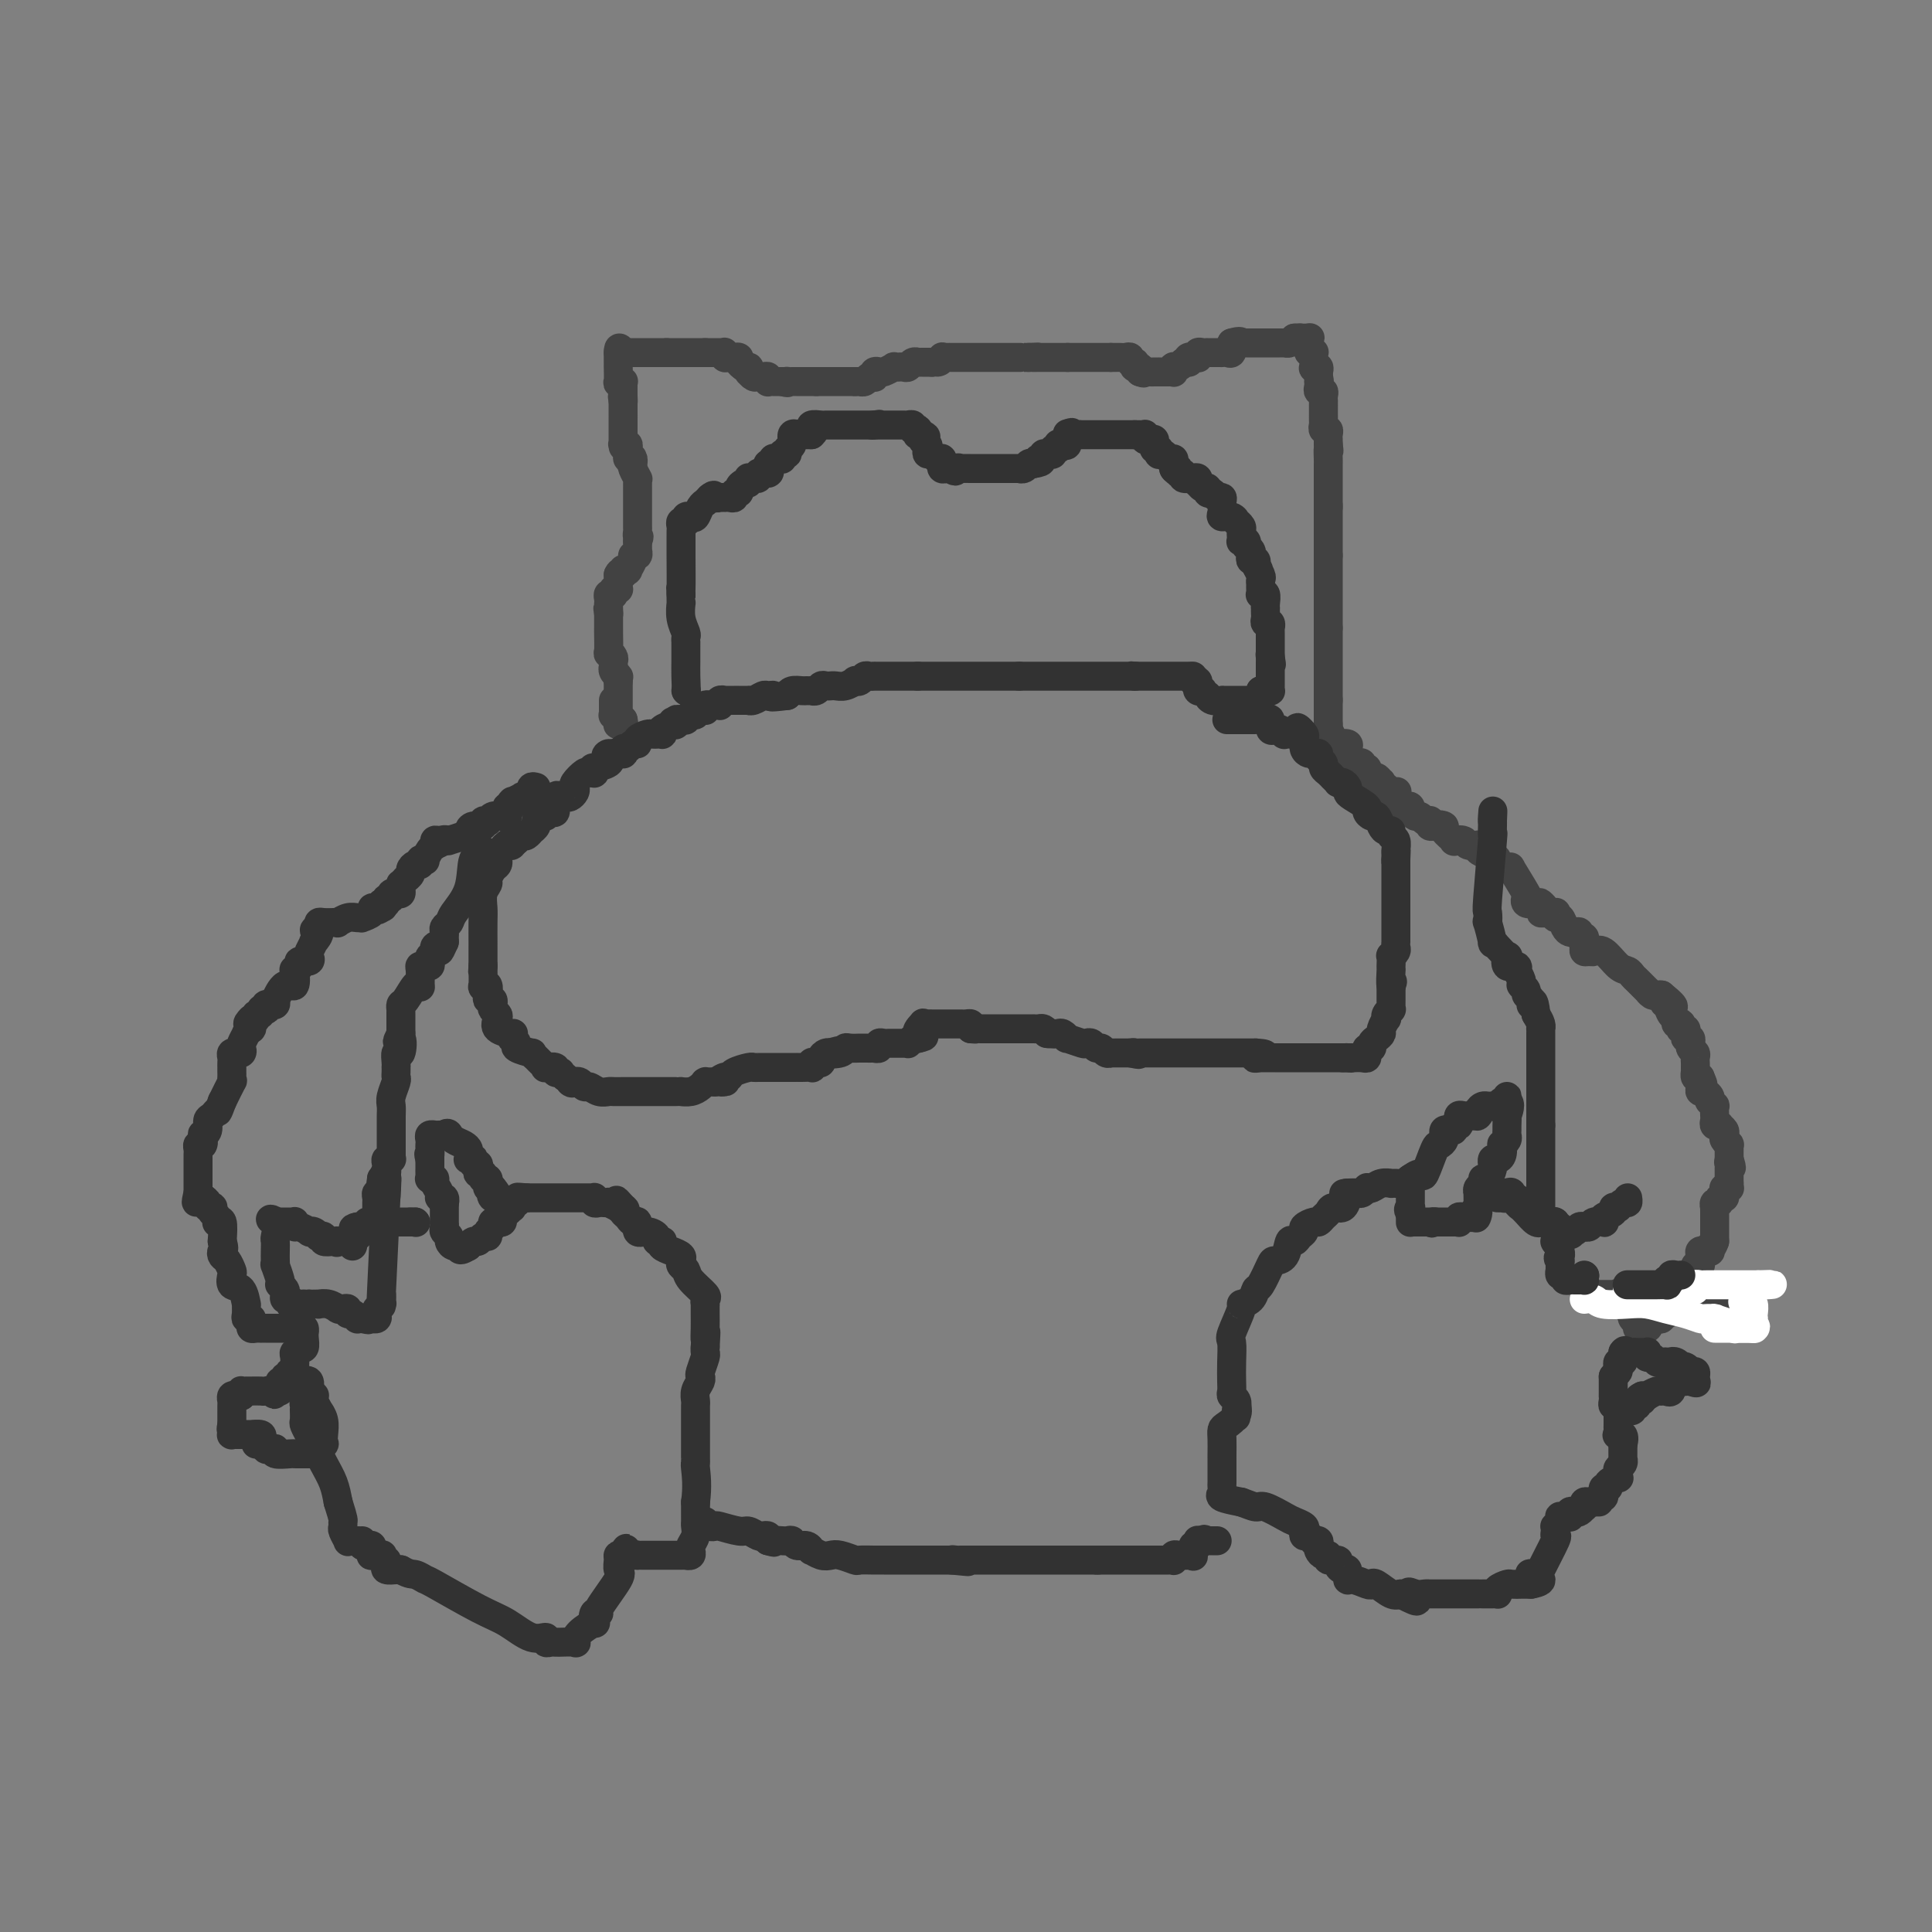 <svg viewBox='0 0 400 400' version='1.1' xmlns='http://www.w3.org/2000/svg' xmlns:xlink='http://www.w3.org/1999/xlink'><rect x="0" y="0" width="400" height="400" fill="#808080" stroke="none"/><g fill='none' stroke='#424242' stroke-width='6' stroke-linecap='round' stroke-linejoin='round'><path d='M127,145c0.000,0.000 0.000,1.000 0,1'/><path d='M127,146c-0.004,0.321 -0.015,0.625 0,1c0.015,0.375 0.057,0.822 0,1c-0.057,0.178 -0.212,0.086 0,0c0.212,-0.086 0.793,-0.166 1,0c0.207,0.166 0.042,0.578 0,1c-0.042,0.422 0.040,0.855 0,1c-0.040,0.145 -0.203,0.000 0,0c0.203,-0.000 0.772,0.143 1,0c0.228,-0.143 0.114,-0.571 0,-1'/><path d='M129,149c0.083,0.528 -0.710,0.349 -1,0c-0.290,-0.349 -0.078,-0.868 0,-1c0.078,-0.132 0.021,0.122 0,0c-0.021,-0.122 -0.006,-0.620 0,-1c0.006,-0.380 0.001,-0.641 0,-1c-0.001,-0.359 -0.000,-0.817 0,-1c0.000,-0.183 0.000,-0.090 0,0c-0.000,0.090 -0.000,0.179 0,0c0.000,-0.179 0.000,-0.625 0,-1c-0.000,-0.375 -0.000,-0.678 0,-1c0.000,-0.322 0.000,-0.663 0,-1c-0.000,-0.337 -0.000,-0.668 0,-1'/><path d='M128,141c-0.171,-1.476 -0.098,-1.165 0,-1c0.098,0.165 0.222,0.185 0,0c-0.222,-0.185 -0.791,-0.574 -1,-1c-0.209,-0.426 -0.060,-0.890 0,-1c0.060,-0.110 0.030,0.132 0,0c-0.030,-0.132 -0.061,-0.639 0,-1c0.061,-0.361 0.212,-0.575 0,-1c-0.212,-0.425 -0.789,-1.059 -1,-1c-0.211,0.059 -0.057,0.812 0,0c0.057,-0.812 0.015,-3.188 0,-4c-0.015,-0.812 -0.004,-0.059 0,0c0.004,0.059 0.001,-0.575 0,-1c-0.001,-0.425 -0.000,-0.640 0,-1c0.000,-0.360 0.000,-0.866 0,-1c-0.000,-0.134 -0.000,0.105 0,0c0.000,-0.105 0.000,-0.552 0,-1'/><path d='M126,127c-0.309,-2.122 -0.083,-0.428 0,0c0.083,0.428 0.021,-0.411 0,-1c-0.021,-0.589 -0.002,-0.929 0,-1c0.002,-0.071 -0.013,0.125 0,0c0.013,-0.125 0.055,-0.573 0,-1c-0.055,-0.427 -0.207,-0.832 0,-1c0.207,-0.168 0.773,-0.098 1,0c0.227,0.098 0.113,0.223 0,0c-0.113,-0.223 -0.226,-0.795 0,-1c0.226,-0.205 0.793,-0.044 1,0c0.207,0.044 0.056,-0.030 0,0c-0.056,0.030 -0.015,0.163 0,0c0.015,-0.163 0.004,-0.621 0,-1c-0.004,-0.379 -0.001,-0.680 0,-1c0.001,-0.320 0.001,-0.660 0,-1'/><path d='M128,119c0.537,-1.177 0.880,-0.120 1,0c0.120,0.120 0.017,-0.698 0,-1c-0.017,-0.302 0.052,-0.087 0,0c-0.052,0.087 -0.225,0.048 0,0c0.225,-0.048 0.849,-0.103 1,0c0.151,0.103 -0.170,0.363 0,0c0.170,-0.363 0.830,-1.350 1,-2c0.170,-0.650 -0.151,-0.962 0,-1c0.151,-0.038 0.772,0.197 1,0c0.228,-0.197 0.061,-0.826 0,-1c-0.061,-0.174 -0.016,0.107 0,0c0.016,-0.107 0.005,-0.602 0,-1c-0.005,-0.398 -0.002,-0.699 0,-1'/><path d='M132,112c0.619,-1.264 0.166,-0.923 0,-1c-0.166,-0.077 -0.044,-0.571 0,-1c0.044,-0.429 0.012,-0.794 0,-1c-0.012,-0.206 -0.003,-0.253 0,0c0.003,0.253 0.001,0.806 0,0c-0.001,-0.806 -0.000,-2.972 0,-4c0.000,-1.028 0.000,-0.919 0,-1c-0.000,-0.081 0.000,-0.351 0,-1c-0.000,-0.649 -0.000,-1.677 0,-2c0.000,-0.323 0.001,0.059 0,0c-0.001,-0.059 -0.004,-0.558 0,-1c0.004,-0.442 0.015,-0.826 0,-1c-0.015,-0.174 -0.056,-0.140 0,0c0.056,0.140 0.207,0.384 0,0c-0.207,-0.384 -0.774,-1.395 -1,-2c-0.226,-0.605 -0.113,-0.802 0,-1'/><path d='M131,96c-0.150,-2.492 -0.026,-0.723 0,0c0.026,0.723 -0.046,0.401 0,0c0.046,-0.401 0.209,-0.882 0,-1c-0.209,-0.118 -0.792,0.126 -1,0c-0.208,-0.126 -0.042,-0.624 0,-1c0.042,-0.376 -0.041,-0.632 0,-1c0.041,-0.368 0.207,-0.848 0,-1c-0.207,-0.152 -0.788,0.026 -1,0c-0.212,-0.026 -0.057,-0.255 0,0c0.057,0.255 0.015,0.993 0,0c-0.015,-0.993 -0.004,-3.719 0,-5c0.004,-1.281 0.001,-1.117 0,-1c-0.001,0.117 -0.000,0.189 0,0c0.000,-0.189 0.000,-0.638 0,-1c-0.000,-0.362 -0.000,-0.636 0,-1c0.000,-0.364 0.000,-0.818 0,-1c-0.000,-0.182 -0.000,-0.091 0,0'/><path d='M129,83c-0.309,-1.979 -0.082,-0.425 0,0c0.082,0.425 0.018,-0.279 0,-1c-0.018,-0.721 0.009,-1.458 0,-2c-0.009,-0.542 -0.055,-0.889 0,-1c0.055,-0.111 0.211,0.013 0,0c-0.211,-0.013 -0.789,-0.164 -1,0c-0.211,0.164 -0.057,0.642 0,0c0.057,-0.642 0.015,-2.406 0,-3c-0.015,-0.594 -0.004,-0.018 0,0c0.004,0.018 0.001,-0.521 0,-1c-0.001,-0.479 -0.000,-0.898 0,-1c0.000,-0.102 0.000,0.114 0,0c-0.000,-0.114 -0.000,-0.557 0,-1'/><path d='M128,73c0.000,-1.667 0.500,-0.833 1,0'/><path d='M129,73c0.106,0.000 -0.129,0.000 0,0c0.129,0.000 0.622,0.000 1,0c0.378,-0.000 0.640,-0.000 1,0c0.360,0.000 0.817,0.000 1,0c0.183,0.000 0.090,-0.000 0,0c-0.090,0.000 -0.178,0.000 0,0c0.178,0.000 0.621,0.000 1,0c0.379,0.000 0.693,0.000 1,0c0.307,0.000 0.607,0.000 1,0c0.393,0.000 0.878,0.000 1,0c0.122,0.000 -0.121,0.000 0,0c0.121,0.000 0.606,0.000 1,0c0.394,0.000 0.697,0.000 1,0'/><path d='M138,73c1.630,0.000 1.207,0.000 1,0c-0.207,0.000 -0.196,0.000 0,0c0.196,-0.000 0.577,-0.000 1,0c0.423,0.000 0.887,0.000 1,0c0.113,0.000 -0.124,-0.000 0,0c0.124,0.000 0.611,0.000 1,0c0.389,0.000 0.682,0.000 1,0c0.318,0.000 0.663,0.000 1,0c0.337,0.000 0.668,0.000 1,0c0.332,0.000 0.666,0.000 1,0'/><path d='M146,73c1.251,-0.000 0.378,-0.000 0,0c-0.378,0.000 -0.260,0.000 0,0c0.260,-0.000 0.662,-0.000 1,0c0.338,0.000 0.612,0.000 1,0c0.388,-0.000 0.889,-0.001 1,0c0.111,0.001 -0.167,0.004 0,0c0.167,-0.004 0.780,-0.015 1,0c0.220,0.015 0.049,0.057 0,0c-0.049,-0.057 0.026,-0.211 0,0c-0.026,0.211 -0.152,0.789 0,1c0.152,0.211 0.580,0.056 1,0c0.420,-0.056 0.830,-0.012 1,0c0.170,0.012 0.101,-0.008 0,0c-0.101,0.008 -0.233,0.043 0,0c0.233,-0.043 0.832,-0.166 1,0c0.168,0.166 -0.095,0.619 0,1c0.095,0.381 0.547,0.691 1,1'/><path d='M154,76c1.465,0.405 1.128,-0.084 1,0c-0.128,0.084 -0.045,0.740 0,1c0.045,0.260 0.053,0.122 0,0c-0.053,-0.122 -0.168,-0.230 0,0c0.168,0.230 0.619,0.797 1,1c0.381,0.203 0.691,0.040 1,0c0.309,-0.040 0.618,0.042 1,0c0.382,-0.042 0.837,-0.207 1,0c0.163,0.207 0.034,0.788 0,1c-0.034,0.212 0.028,0.057 0,0c-0.028,-0.057 -0.148,-0.015 0,0c0.148,0.015 0.562,0.004 1,0c0.438,-0.004 0.901,-0.001 1,0c0.099,0.001 -0.166,0.000 0,0c0.166,-0.000 0.762,-0.000 1,0c0.238,0.000 0.119,0.000 0,0'/><path d='M162,79c1.475,0.464 1.164,0.124 1,0c-0.164,-0.124 -0.181,-0.033 0,0c0.181,0.033 0.560,0.009 1,0c0.440,-0.009 0.941,-0.002 1,0c0.059,0.002 -0.325,0.001 0,0c0.325,-0.001 1.358,-0.000 2,0c0.642,0.000 0.894,0.000 1,0c0.106,-0.000 0.067,-0.000 0,0c-0.067,0.000 -0.162,0.000 0,0c0.162,-0.000 0.581,-0.000 1,0'/><path d='M169,79c1.189,0.000 0.661,0.000 1,0c0.339,0.000 1.544,0.000 2,0c0.456,0.000 0.164,0.000 0,0c-0.164,0.000 -0.199,0.000 0,0c0.199,0.000 0.631,0.000 1,0c0.369,0.000 0.676,0.000 1,0c0.324,0.000 0.664,0.000 1,0c0.336,0.000 0.667,0.000 1,0c0.333,0.000 0.666,0.000 1,0'/><path d='M177,79c1.255,0.000 0.392,0.001 0,0c-0.392,-0.001 -0.312,-0.004 0,0c0.312,0.004 0.858,0.015 1,0c0.142,-0.015 -0.119,-0.056 0,0c0.119,0.056 0.620,0.207 1,0c0.380,-0.207 0.641,-0.774 1,-1c0.359,-0.226 0.816,-0.112 1,0c0.184,0.112 0.096,0.222 0,0c-0.096,-0.222 -0.198,-0.778 0,-1c0.198,-0.222 0.698,-0.112 1,0c0.302,0.112 0.406,0.226 1,0c0.594,-0.226 1.679,-0.793 2,-1c0.321,-0.207 -0.121,-0.054 0,0c0.121,0.054 0.806,0.011 1,0c0.194,-0.011 -0.102,0.011 0,0c0.102,-0.011 0.601,-0.056 1,0c0.399,0.056 0.699,0.211 1,0c0.301,-0.211 0.602,-0.789 1,-1c0.398,-0.211 0.894,-0.057 1,0c0.106,0.057 -0.179,0.015 0,0c0.179,-0.015 0.821,-0.004 1,0c0.179,0.004 -0.106,0.001 0,0c0.106,-0.001 0.602,-0.000 1,0c0.398,0.000 0.699,0.000 1,0'/><path d='M193,75c2.638,-0.558 1.232,0.047 1,0c-0.232,-0.047 0.711,-0.745 1,-1c0.289,-0.255 -0.077,-0.068 0,0c0.077,0.068 0.598,0.018 1,0c0.402,-0.018 0.686,-0.005 1,0c0.314,0.005 0.658,0.001 1,0c0.342,-0.001 0.683,-0.000 1,0c0.317,0.000 0.611,0.000 1,0c0.389,-0.000 0.874,-0.000 1,0c0.126,0.000 -0.106,0.000 0,0c0.106,-0.000 0.549,-0.000 1,0c0.451,0.000 0.909,0.000 1,0c0.091,-0.000 -0.184,-0.000 0,0c0.184,0.000 0.828,0.000 1,0c0.172,-0.000 -0.129,-0.000 0,0c0.129,0.000 0.687,0.000 1,0c0.313,-0.000 0.381,-0.000 1,0c0.619,0.000 1.791,0.000 2,0c0.209,-0.000 -0.543,-0.000 0,0c0.543,0.000 2.383,0.000 3,0c0.617,-0.000 0.012,-0.000 0,0c-0.012,0.000 0.568,0.000 1,0c0.432,-0.000 0.716,-0.000 1,0'/><path d='M213,74c3.272,-0.155 1.452,-0.041 1,0c-0.452,0.041 0.466,0.011 1,0c0.534,-0.011 0.686,-0.003 1,0c0.314,0.003 0.791,0.001 1,0c0.209,-0.001 0.151,-0.000 0,0c-0.151,0.000 -0.394,0.000 0,0c0.394,-0.000 1.426,-0.000 2,0c0.574,0.000 0.690,0.000 1,0c0.310,-0.000 0.814,-0.000 1,0c0.186,0.000 0.053,0.000 0,0c-0.053,-0.000 -0.027,-0.000 0,0'/><path d='M221,74c1.421,0.000 0.972,0.000 1,0c0.028,0.000 0.533,0.000 1,0c0.467,0.000 0.894,0.000 1,0c0.106,0.000 -0.111,0.000 0,0c0.111,0.000 0.551,0.000 1,0c0.449,0.000 0.908,0.000 1,0c0.092,0.000 -0.183,0.000 0,0c0.183,0.000 0.823,0.000 1,0c0.177,0.000 -0.110,0.000 0,0c0.110,0.000 0.617,0.000 1,0c0.383,0.000 0.642,0.000 1,0c0.358,-0.000 0.817,0.000 1,0c0.183,0.000 0.092,0.000 0,0'/><path d='M230,74c1.345,-0.000 0.207,-0.001 0,0c-0.207,0.001 0.518,0.004 1,0c0.482,-0.004 0.721,-0.016 1,0c0.279,0.016 0.597,0.061 1,0c0.403,-0.061 0.892,-0.226 1,0c0.108,0.226 -0.163,0.844 0,1c0.163,0.156 0.762,-0.152 1,0c0.238,0.152 0.115,0.762 0,1c-0.115,0.238 -0.223,0.102 0,0c0.223,-0.102 0.778,-0.172 1,0c0.222,0.172 0.111,0.586 0,1'/><path d='M236,77c1.105,0.464 0.869,0.124 1,0c0.131,-0.124 0.630,-0.033 1,0c0.370,0.033 0.611,0.009 1,0c0.389,-0.009 0.927,-0.001 1,0c0.073,0.001 -0.320,-0.003 0,0c0.320,0.003 1.353,0.015 2,0c0.647,-0.015 0.908,-0.056 1,0c0.092,0.056 0.013,0.208 0,0c-0.013,-0.208 0.038,-0.777 0,-1c-0.038,-0.223 -0.164,-0.098 0,0c0.164,0.098 0.618,0.171 1,0c0.382,-0.171 0.691,-0.585 1,-1'/><path d='M245,75c1.636,-0.249 1.227,0.129 1,0c-0.227,-0.129 -0.271,-0.766 0,-1c0.271,-0.234 0.856,-0.067 1,0c0.144,0.067 -0.155,0.032 0,0c0.155,-0.032 0.764,-0.061 1,0c0.236,0.061 0.100,0.213 0,0c-0.100,-0.213 -0.162,-0.789 0,-1c0.162,-0.211 0.550,-0.057 1,0c0.450,0.057 0.961,0.015 1,0c0.039,-0.015 -0.396,-0.004 0,0c0.396,0.004 1.622,0.001 2,0c0.378,-0.001 -0.092,-0.001 0,0c0.092,0.001 0.746,0.002 1,0c0.254,-0.002 0.107,-0.006 0,0c-0.107,0.006 -0.173,0.022 0,0c0.173,-0.022 0.585,-0.083 1,0c0.415,0.083 0.833,0.309 1,0c0.167,-0.309 0.084,-1.155 0,-2'/><path d='M255,71c1.997,-0.619 1.988,-0.166 2,0c0.012,0.166 0.044,0.044 0,0c-0.044,-0.044 -0.166,-0.012 0,0c0.166,0.012 0.618,0.003 1,0c0.382,-0.003 0.694,-0.001 1,0c0.306,0.001 0.608,0.000 1,0c0.392,-0.000 0.875,-0.000 1,0c0.125,0.000 -0.107,0.000 0,0c0.107,-0.000 0.553,-0.000 1,0c0.447,0.000 0.894,-0.000 1,0c0.106,0.000 -0.129,0.000 0,0c0.129,-0.000 0.622,-0.000 1,0c0.378,0.000 0.640,0.001 1,0c0.360,-0.001 0.817,-0.003 1,0c0.183,0.003 0.090,0.011 0,0c-0.090,-0.011 -0.178,-0.041 0,0c0.178,0.041 0.622,0.155 1,0c0.378,-0.155 0.689,-0.577 1,-1'/><path d='M268,70c2.255,-0.155 1.391,-0.041 1,0c-0.391,0.041 -0.311,0.011 0,0c0.311,-0.011 0.853,-0.003 1,0c0.147,0.003 -0.101,0.001 0,0c0.101,-0.001 0.550,-0.000 1,0'/><path d='M271,70c0.465,-0.049 0.128,-0.170 0,0c-0.128,0.170 -0.049,0.633 0,1c0.049,0.367 0.066,0.639 0,1c-0.066,0.361 -0.214,0.813 0,1c0.214,0.187 0.790,0.110 1,0c0.210,-0.110 0.055,-0.254 0,0c-0.055,0.254 -0.011,0.904 0,1c0.011,0.096 -0.011,-0.364 0,0c0.011,0.364 0.055,1.550 0,2c-0.055,0.450 -0.211,0.162 0,0c0.211,-0.162 0.788,-0.197 1,0c0.212,0.197 0.061,0.628 0,1c-0.061,0.372 -0.030,0.686 0,1'/><path d='M273,78c0.311,1.476 0.087,1.165 0,1c-0.087,-0.165 -0.037,-0.185 0,0c0.037,0.185 0.063,0.575 0,1c-0.063,0.425 -0.213,0.884 0,1c0.213,0.116 0.789,-0.111 1,0c0.211,0.111 0.057,0.559 0,1c-0.057,0.441 -0.015,0.874 0,1c0.015,0.126 0.004,-0.055 0,0c-0.004,0.055 -0.001,0.344 0,1c0.001,0.656 0.001,1.677 0,2c-0.001,0.323 -0.001,-0.053 0,0c0.001,0.053 0.004,0.535 0,1c-0.004,0.465 -0.015,0.912 0,1c0.015,0.088 0.057,-0.184 0,0c-0.057,0.184 -0.211,0.824 0,1c0.211,0.176 0.789,-0.110 1,0c0.211,0.110 0.057,0.618 0,1c-0.057,0.382 -0.015,0.638 0,1c0.015,0.362 0.004,0.828 0,1c-0.004,0.172 -0.001,0.049 0,0c0.001,-0.049 0.001,-0.025 0,0'/><path d='M275,92c0.309,2.287 0.083,1.004 0,1c-0.083,-0.004 -0.022,1.270 0,2c0.022,0.730 0.006,0.917 0,1c-0.006,0.083 -0.002,0.064 0,0c0.002,-0.064 0.000,-0.172 0,0c-0.000,0.172 -0.000,0.625 0,1c0.000,0.375 0.000,0.674 0,1c-0.000,0.326 -0.000,0.680 0,1c0.000,0.320 0.000,0.606 0,1c-0.000,0.394 -0.000,0.897 0,1c0.000,0.103 0.000,-0.193 0,0c-0.000,0.193 -0.000,0.877 0,1c0.000,0.123 0.000,-0.313 0,0c-0.000,0.313 -0.000,1.375 0,2c0.000,0.625 0.000,0.812 0,1'/><path d='M275,105c0.000,2.025 0.000,0.589 0,0c0.000,-0.589 0.000,-0.329 0,0c0.000,0.329 0.000,0.728 0,1c0.000,0.272 0.000,0.416 0,1c0.000,0.584 0.000,1.609 0,2c-0.000,0.391 0.000,0.147 0,0c0.000,-0.147 0.000,-0.198 0,0c0.000,0.198 0.000,0.644 0,1c0.000,0.356 0.000,0.621 0,1c0.000,0.379 0.000,0.871 0,1c0.000,0.129 0.000,-0.105 0,0c0.000,0.105 0.000,0.550 0,1c0.000,0.450 0.000,0.904 0,1c0.000,0.096 0.000,-0.166 0,0c0.000,0.166 0.000,0.762 0,1c0.000,0.238 0.000,0.119 0,0'/><path d='M275,115c0.000,1.730 0.000,1.055 0,1c0.000,-0.055 0.000,0.510 0,1c0.000,0.490 0.000,0.905 0,1c0.000,0.095 0.000,-0.129 0,0c0.000,0.129 0.000,0.613 0,1c-0.000,0.387 0.000,0.677 0,1c0.000,0.323 0.000,0.678 0,1c0.000,0.322 0.000,0.612 0,1c0.000,0.388 0.000,0.874 0,1c0.000,0.126 0.000,-0.108 0,0c0.000,0.108 0.000,0.559 0,1c0.000,0.441 0.000,0.874 0,1c0.000,0.126 0.000,-0.054 0,0c0.000,0.054 0.000,0.343 0,1c0.000,0.657 0.000,1.681 0,2c0.000,0.319 0.000,-0.068 0,0c0.000,0.068 0.000,0.591 0,1c0.000,0.409 0.000,0.705 0,1'/><path d='M275,130c0.000,2.539 0.000,1.387 0,1c0.000,-0.387 0.000,-0.009 0,0c0.000,0.009 0.000,-0.353 0,0c0.000,0.353 0.000,1.419 0,2c0.000,0.581 0.000,0.677 0,1c-0.000,0.323 0.000,0.875 0,1c0.000,0.125 0.000,-0.175 0,0c0.000,0.175 0.000,0.825 0,1c0.000,0.175 0.000,-0.127 0,0c0.000,0.127 0.000,0.682 0,1c0.000,0.318 0.000,0.400 0,1c0.000,0.600 0.000,1.719 0,2c0.000,0.281 0.000,-0.275 0,0c0.000,0.275 0.000,1.380 0,2c0.000,0.620 0.000,0.754 0,1c0.000,0.246 0.000,0.605 0,1c0.000,0.395 0.000,0.827 0,1c0.000,0.173 0.000,0.086 0,0'/><path d='M275,145c0.000,2.271 0.000,0.450 0,0c0.000,-0.450 0.000,0.472 0,1c0.000,0.528 0.000,0.663 0,1c0.000,0.337 0.000,0.878 0,1c0.000,0.122 0.000,-0.173 0,0c-0.000,0.173 0.000,0.816 0,1c0.000,0.184 0.000,-0.090 0,0c0.000,0.090 0.000,0.545 0,1'/><path d='M275,150c0.018,1.034 0.062,1.118 0,1c-0.062,-0.118 -0.229,-0.438 0,0c0.229,0.438 0.853,1.633 1,2c0.147,0.367 -0.185,-0.095 0,0c0.185,0.095 0.887,0.748 1,1c0.113,0.252 -0.363,0.104 0,0c0.363,-0.104 1.565,-0.164 2,0c0.435,0.164 0.101,0.552 0,1c-0.101,0.448 0.029,0.957 0,1c-0.029,0.043 -0.219,-0.381 0,0c0.219,0.381 0.847,1.565 1,2c0.153,0.435 -0.170,0.121 0,0c0.170,-0.121 0.834,-0.047 1,0c0.166,0.047 -0.165,0.069 0,0c0.165,-0.069 0.828,-0.230 1,0c0.172,0.230 -0.146,0.850 0,1c0.146,0.150 0.757,-0.170 1,0c0.243,0.170 0.117,0.829 0,1c-0.117,0.171 -0.224,-0.146 0,0c0.224,0.146 0.778,0.756 1,1c0.222,0.244 0.111,0.122 0,0'/><path d='M284,161c1.558,1.642 0.952,0.248 1,0c0.048,-0.248 0.749,0.651 1,1c0.251,0.349 0.051,0.150 0,0c-0.051,-0.150 0.046,-0.250 0,0c-0.046,0.250 -0.236,0.851 0,1c0.236,0.149 0.899,-0.153 1,0c0.101,0.153 -0.361,0.762 0,1c0.361,0.238 1.546,0.106 2,0c0.454,-0.106 0.177,-0.186 0,0c-0.177,0.186 -0.254,0.637 0,1c0.254,0.363 0.839,0.637 1,1c0.161,0.363 -0.101,0.814 0,1c0.101,0.186 0.566,0.106 1,0c0.434,-0.106 0.837,-0.240 1,0c0.163,0.240 0.085,0.853 0,1c-0.085,0.147 -0.177,-0.170 0,0c0.177,0.170 0.622,0.829 1,1c0.378,0.171 0.689,-0.147 1,0c0.311,0.147 0.622,0.757 1,1c0.378,0.243 0.822,0.118 1,0c0.178,-0.118 0.089,-0.227 0,0c-0.089,0.227 -0.178,0.792 0,1c0.178,0.208 0.622,0.059 1,0c0.378,-0.059 0.689,-0.030 1,0'/><path d='M298,171c2.096,1.555 0.335,0.441 0,0c-0.335,-0.441 0.754,-0.210 1,0c0.246,0.210 -0.353,0.400 0,1c0.353,0.600 1.657,1.611 2,2c0.343,0.389 -0.276,0.157 0,0c0.276,-0.157 1.448,-0.239 2,0c0.552,0.239 0.486,0.799 1,1c0.514,0.201 1.609,0.044 2,0c0.391,-0.044 0.079,0.026 0,0c-0.079,-0.026 0.074,-0.148 0,0c-0.074,0.148 -0.375,0.564 0,1c0.375,0.436 1.427,0.891 2,1c0.573,0.109 0.666,-0.127 1,0c0.334,0.127 0.910,0.618 1,1c0.090,0.382 -0.304,0.656 0,1c0.304,0.344 1.308,0.756 2,1c0.692,0.244 1.074,0.318 1,0c-0.074,-0.318 -0.603,-1.027 0,0c0.603,1.027 2.337,3.791 3,5c0.663,1.209 0.255,0.864 0,1c-0.255,0.136 -0.359,0.753 0,1c0.359,0.247 1.179,0.123 2,0'/><path d='M318,187c3.318,2.431 1.615,0.508 1,0c-0.615,-0.508 -0.140,0.399 0,1c0.140,0.601 -0.054,0.897 0,1c0.054,0.103 0.357,0.012 1,0c0.643,-0.012 1.625,0.056 2,0c0.375,-0.056 0.142,-0.236 0,0c-0.142,0.236 -0.193,0.887 0,1c0.193,0.113 0.630,-0.310 1,0c0.370,0.310 0.672,1.355 1,2c0.328,0.645 0.680,0.890 1,1c0.320,0.110 0.607,0.085 1,0c0.393,-0.085 0.890,-0.230 1,0c0.110,0.230 -0.168,0.836 0,1c0.168,0.164 0.780,-0.114 1,0c0.220,0.114 0.047,0.620 0,1c-0.047,0.380 0.031,0.635 0,1c-0.031,0.365 -0.170,0.840 0,1c0.170,0.160 0.651,0.003 1,0c0.349,-0.003 0.566,0.146 1,0c0.434,-0.146 1.085,-0.587 2,0c0.915,0.587 2.095,2.204 3,3c0.905,0.796 1.534,0.773 2,1c0.466,0.227 0.769,0.706 1,1c0.231,0.294 0.391,0.405 1,1c0.609,0.595 1.669,1.676 2,2c0.331,0.324 -0.066,-0.109 0,0c0.066,0.109 0.595,0.760 1,1c0.405,0.240 0.687,0.069 1,0c0.313,-0.069 0.656,-0.034 1,0'/><path d='M344,206c4.260,3.422 1.911,2.476 1,2c-0.911,-0.476 -0.384,-0.481 0,0c0.384,0.481 0.625,1.448 1,2c0.375,0.552 0.885,0.687 1,1c0.115,0.313 -0.166,0.802 0,1c0.166,0.198 0.780,0.105 1,0c0.220,-0.105 0.045,-0.222 0,0c-0.045,0.222 0.039,0.781 0,1c-0.039,0.219 -0.203,0.096 0,0c0.203,-0.096 0.772,-0.165 1,0c0.228,0.165 0.114,0.565 0,1c-0.114,0.435 -0.228,0.904 0,1c0.228,0.096 0.797,-0.182 1,0c0.203,0.182 0.040,0.822 0,1c-0.040,0.178 0.042,-0.107 0,0c-0.042,0.107 -0.207,0.606 0,1c0.207,0.394 0.788,0.684 1,1c0.212,0.316 0.057,0.658 0,1c-0.057,0.342 -0.016,0.684 0,1c0.016,0.316 0.007,0.607 0,1c-0.007,0.393 -0.012,0.889 0,1c0.012,0.111 0.042,-0.162 0,0c-0.042,0.162 -0.155,0.761 0,1c0.155,0.239 0.577,0.120 1,0'/><path d='M352,223c1.233,2.812 0.315,1.341 0,1c-0.315,-0.341 -0.028,0.447 0,1c0.028,0.553 -0.202,0.870 0,1c0.202,0.130 0.838,0.072 1,0c0.162,-0.072 -0.149,-0.159 0,0c0.149,0.159 0.758,0.563 1,1c0.242,0.437 0.117,0.909 0,1c-0.117,0.091 -0.227,-0.197 0,0c0.227,0.197 0.792,0.880 1,1c0.208,0.120 0.060,-0.321 0,0c-0.060,0.321 -0.031,1.406 0,2c0.031,0.594 0.065,0.698 0,1c-0.065,0.302 -0.227,0.802 0,1c0.227,0.198 0.844,0.094 1,0c0.156,-0.094 -0.151,-0.179 0,0c0.151,0.179 0.758,0.621 1,1c0.242,0.379 0.117,0.694 0,1c-0.117,0.306 -0.228,0.603 0,1c0.228,0.397 0.793,0.895 1,1c0.207,0.105 0.055,-0.183 0,0c-0.055,0.183 -0.015,0.836 0,1c0.015,0.164 0.004,-0.162 0,0c-0.004,0.162 -0.001,0.813 0,1c0.001,0.187 0.000,-0.089 0,0c-0.000,0.089 -0.000,0.545 0,1'/><path d='M358,240c0.928,2.875 0.249,1.562 0,1c-0.249,-0.562 -0.067,-0.371 0,0c0.067,0.371 0.018,0.924 0,1c-0.018,0.076 -0.005,-0.326 0,0c0.005,0.326 0.001,1.379 0,2c-0.001,0.621 -0.001,0.811 0,1'/><path d='M358,245c-0.016,1.001 -0.057,1.003 0,1c0.057,-0.003 0.213,-0.011 0,0c-0.213,0.011 -0.793,0.040 -1,0c-0.207,-0.040 -0.040,-0.150 0,0c0.040,0.150 -0.046,0.561 0,1c0.046,0.439 0.222,0.906 0,1c-0.222,0.094 -0.844,-0.186 -1,0c-0.156,0.186 0.154,0.838 0,1c-0.154,0.162 -0.773,-0.168 -1,0c-0.227,0.168 -0.061,0.833 0,1c0.061,0.167 0.016,-0.163 0,0c-0.016,0.163 -0.004,0.818 0,1c0.004,0.182 0.001,-0.110 0,0c-0.001,0.110 -0.000,0.622 0,1c0.000,0.378 0.000,0.623 0,1c-0.000,0.377 -0.000,0.885 0,1c0.000,0.115 0.000,-0.162 0,0c-0.000,0.162 -0.000,0.764 0,1c0.000,0.236 0.000,0.104 0,0c-0.000,-0.104 -0.000,-0.182 0,0c0.000,0.182 0.000,0.623 0,1c-0.000,0.377 -0.000,0.688 0,1'/><path d='M355,257c-0.686,2.022 -0.901,1.078 -1,1c-0.099,-0.078 -0.083,0.710 0,1c0.083,0.290 0.233,0.081 0,0c-0.233,-0.081 -0.847,-0.033 -1,0c-0.153,0.033 0.156,0.051 0,0c-0.156,-0.051 -0.778,-0.173 -1,0c-0.222,0.173 -0.045,0.639 0,1c0.045,0.361 -0.040,0.618 0,1c0.040,0.382 0.207,0.890 0,1c-0.207,0.110 -0.788,-0.177 -1,0c-0.212,0.177 -0.057,0.818 0,1c0.057,0.182 0.015,-0.096 0,0c-0.015,0.096 -0.004,0.564 0,1c0.004,0.436 0.001,0.838 0,1c-0.001,0.162 -0.000,0.082 0,0c0.000,-0.082 0.000,-0.166 0,0c-0.000,0.166 -0.000,0.583 0,1'/><path d='M351,266c-0.847,1.327 -0.963,0.145 -1,0c-0.037,-0.145 0.005,0.746 0,1c-0.005,0.254 -0.058,-0.128 0,0c0.058,0.128 0.226,0.765 0,1c-0.226,0.235 -0.845,0.066 -1,0c-0.155,-0.066 0.153,-0.030 0,0c-0.153,0.030 -0.767,0.054 -1,0c-0.233,-0.054 -0.086,-0.186 0,0c0.086,0.186 0.110,0.690 0,1c-0.110,0.310 -0.354,0.427 -1,1c-0.646,0.573 -1.693,1.604 -2,2c-0.307,0.396 0.125,0.158 0,0c-0.125,-0.158 -0.808,-0.234 -1,0c-0.192,0.234 0.106,0.780 0,1c-0.106,0.220 -0.617,0.114 -1,0c-0.383,-0.114 -0.639,-0.237 -1,0c-0.361,0.237 -0.828,0.833 -1,1c-0.172,0.167 -0.049,-0.095 0,0c0.049,0.095 0.025,0.548 0,1'/><path d='M341,275c-1.560,1.393 -0.458,0.375 0,0c0.458,-0.375 0.274,-0.107 0,0c-0.274,0.107 -0.637,0.054 -1,0'/><path d='M340,275c-0.397,0.049 -0.891,0.171 -1,0c-0.109,-0.171 0.167,-0.633 0,-1c-0.167,-0.367 -0.777,-0.637 -1,-1c-0.223,-0.363 -0.060,-0.819 0,-1c0.060,-0.181 0.016,-0.087 0,0c-0.016,0.087 -0.005,0.168 0,0c0.005,-0.168 0.002,-0.584 0,-1'/><path d='M338,271c-0.536,-0.555 -0.875,0.058 -1,0c-0.125,-0.058 -0.037,-0.786 0,-1c0.037,-0.214 0.021,0.086 0,0c-0.021,-0.086 -0.047,-0.559 0,-1c0.047,-0.441 0.166,-0.849 0,-1c-0.166,-0.151 -0.619,-0.043 -1,0c-0.381,0.043 -0.691,0.022 -1,0'/><path d='M335,268c-0.409,-0.464 0.069,-0.124 0,0c-0.069,0.124 -0.684,0.033 -1,0c-0.316,-0.033 -0.332,-0.009 0,0c0.332,0.009 1.014,0.002 -1,0c-2.014,-0.002 -6.722,-0.001 -1,0c5.722,0.001 21.874,0.000 27,0c5.126,-0.000 -0.774,-0.000 -4,0c-3.226,0.000 -3.779,0.000 -4,0c-0.221,-0.000 -0.111,-0.000 0,0'/></g>
<g fill='none' stroke='#FFFFFF' stroke-width='6' stroke-linecap='round' stroke-linejoin='round'><path d='M337,268c-0.083,-0.417 -0.167,-0.833 0,-1c0.167,-0.167 0.583,-0.083 1,0'/><path d='M338,267c0.058,-0.155 -0.296,-0.041 0,0c0.296,0.041 1.244,0.011 2,0c0.756,-0.011 1.321,-0.003 2,0c0.679,0.003 1.474,0.001 2,0c0.526,-0.001 0.785,-0.000 1,0c0.215,0.000 0.387,0.000 1,0c0.613,-0.000 1.666,-0.000 2,0c0.334,0.000 -0.050,0.001 0,0c0.050,-0.001 0.534,-0.004 1,0c0.466,0.004 0.912,0.015 1,0c0.088,-0.015 -0.184,-0.057 0,0c0.184,0.057 0.822,0.211 1,0c0.178,-0.211 -0.106,-0.789 0,-1c0.106,-0.211 0.602,-0.057 1,0c0.398,0.057 0.697,0.015 1,0c0.303,-0.015 0.611,-0.004 1,0c0.389,0.004 0.860,0.001 1,0c0.140,-0.001 -0.052,-0.000 0,0c0.052,0.000 0.346,0.000 1,0c0.654,-0.000 1.666,-0.000 2,0c0.334,0.000 -0.012,0.000 0,0c0.012,-0.000 0.380,-0.000 1,0c0.620,0.000 1.490,0.000 2,0c0.510,-0.000 0.659,-0.000 1,0c0.341,0.000 0.875,0.000 1,0c0.125,-0.000 -0.159,-0.000 0,0c0.159,0.000 0.760,0.000 1,0c0.240,-0.000 0.120,-0.000 0,0'/><path d='M364,266c4.489,-0.156 2.711,-0.044 2,0c-0.711,0.044 -0.356,0.022 0,0'/><path d='M328,269c0.745,-0.111 1.490,-0.223 2,0c0.510,0.223 0.786,0.780 2,1c1.214,0.220 3.366,0.101 5,0c1.634,-0.101 2.751,-0.185 4,0c1.249,0.185 2.629,0.638 4,1c1.371,0.362 2.732,0.633 4,1c1.268,0.367 2.443,0.830 3,1c0.557,0.170 0.497,0.048 1,0c0.503,-0.048 1.568,-0.023 2,0c0.432,0.023 0.232,0.045 0,0c-0.232,-0.045 -0.495,-0.156 0,0c0.495,0.156 1.747,0.578 3,1'/><path d='M358,274c4.577,0.713 1.020,-0.005 0,0c-1.020,0.005 0.496,0.733 1,1c0.504,0.267 -0.006,0.071 0,0c0.006,-0.071 0.527,-0.019 1,0c0.473,0.019 0.897,0.005 1,0c0.103,-0.005 -0.116,-0.001 0,0c0.116,0.001 0.567,0.000 1,0c0.433,-0.000 0.847,-0.000 1,0c0.153,0.000 0.044,0.000 0,0c-0.044,-0.000 -0.022,-0.000 0,0'/><path d='M363,275c0.651,0.155 -0.222,0.041 -1,0c-0.778,-0.041 -1.462,-0.011 -2,0c-0.538,0.011 -0.932,0.003 -1,0c-0.068,-0.003 0.189,-0.001 0,0c-0.189,0.001 -0.826,0.000 -1,0c-0.174,-0.000 0.113,-0.000 0,0c-0.113,0.000 -0.626,0.000 -1,0c-0.374,-0.000 -0.609,-0.000 -1,0c-0.391,0.000 -0.939,0.000 -1,0c-0.061,-0.000 0.365,-0.000 1,0c0.635,0.000 1.480,0.000 2,0c0.520,-0.000 0.717,-0.000 1,0c0.283,0.000 0.653,0.000 1,0c0.347,-0.000 0.670,-0.000 1,0c0.330,0.000 0.666,0.000 1,0c0.334,-0.000 0.667,-0.000 1,0'/><path d='M363,275c0.929,-0.164 0.250,-0.573 0,-1c-0.250,-0.427 -0.071,-0.871 0,-1c0.071,-0.129 0.034,0.056 0,0c-0.034,-0.056 -0.064,-0.355 0,-1c0.064,-0.645 0.223,-1.637 0,-2c-0.223,-0.363 -0.829,-0.098 -1,0c-0.171,0.098 0.094,0.028 0,0c-0.094,-0.028 -0.547,-0.014 -1,0'/><path d='M361,270c-0.333,-0.833 -0.167,-0.417 0,0'/></g>
<g fill='none' stroke='#323232' stroke-width='6' stroke-linecap='round' stroke-linejoin='round'><path d='M348,264c-0.304,0.030 -0.607,0.060 -1,0c-0.393,-0.060 -0.875,-0.208 -1,0c-0.125,0.208 0.107,0.774 0,1c-0.107,0.226 -0.554,0.113 -1,0'/><path d='M345,265c-0.493,0.381 -0.227,0.834 0,1c0.227,0.166 0.415,0.044 0,0c-0.415,-0.044 -1.431,-0.012 -2,0c-0.569,0.012 -0.690,0.003 -1,0c-0.310,-0.003 -0.809,-0.001 -1,0c-0.191,0.001 -0.075,0.000 0,0c0.075,-0.000 0.107,-0.000 0,0c-0.107,0.000 -0.354,0.000 -1,0c-0.646,-0.000 -1.690,-0.000 -2,0c-0.310,0.000 0.113,0.000 0,0c-0.113,-0.000 -0.761,-0.000 -1,0c-0.239,0.000 -0.068,0.000 0,0c0.068,-0.000 0.034,-0.000 0,0'/><path d='M328,264c0.000,0.000 0.100,0.100 0.1,0.1'/><path d='M328.1,264.1c-0.020,0.219 -0.121,0.718 -0.1,0.9c0.021,0.182 0.164,0.049 0,0c-0.164,-0.049 -0.637,-0.012 -1,0c-0.363,0.012 -0.618,-0.001 -1,0c-0.382,0.001 -0.891,0.015 -1,0c-0.109,-0.015 0.181,-0.061 0,0c-0.181,0.061 -0.833,0.228 -1,0c-0.167,-0.228 0.151,-0.850 0,-1c-0.151,-0.150 -0.773,0.171 -1,0c-0.227,-0.171 -0.061,-0.833 0,-1c0.061,-0.167 0.016,0.161 0,0c-0.016,-0.161 -0.004,-0.813 0,-1c0.004,-0.187 0.001,0.089 0,0c-0.001,-0.089 -0.001,-0.545 0,-1'/><path d='M323,261c-0.790,-0.657 -0.215,-0.751 0,-1c0.215,-0.249 0.072,-0.655 0,-1c-0.072,-0.345 -0.072,-0.629 0,-1c0.072,-0.371 0.215,-0.830 0,-1c-0.215,-0.170 -0.790,-0.052 -1,0c-0.210,0.052 -0.057,0.039 0,0c0.057,-0.039 0.016,-0.105 0,0c-0.016,0.105 -0.008,0.382 0,0c0.008,-0.382 0.016,-1.423 0,-2c-0.016,-0.577 -0.055,-0.691 0,-1c0.055,-0.309 0.205,-0.815 0,-1c-0.205,-0.185 -0.766,-0.050 -1,0c-0.234,0.050 -0.140,0.013 0,0c0.140,-0.013 0.326,-0.004 0,0c-0.326,0.004 -1.163,0.002 -2,0'/><path d='M319,253c-0.619,-1.412 -0.166,-0.942 0,-1c0.166,-0.058 0.044,-0.646 0,-1c-0.044,-0.354 -0.012,-0.476 0,-1c0.012,-0.524 0.003,-1.451 0,-2c-0.003,-0.549 -0.001,-0.722 0,-1c0.001,-0.278 0.000,-0.662 0,-1c-0.000,-0.338 -0.000,-0.629 0,-1c0.000,-0.371 0.000,-0.820 0,-1c-0.000,-0.180 -0.000,-0.089 0,0c0.000,0.089 0.000,0.178 0,0c-0.000,-0.178 -0.000,-0.623 0,-1c0.000,-0.377 0.000,-0.687 0,-1c-0.000,-0.313 -0.000,-0.629 0,-1c0.000,-0.371 0.000,-0.796 0,-1c-0.000,-0.204 -0.000,-0.187 0,0c0.000,0.187 0.000,0.545 0,0c-0.000,-0.545 -0.000,-1.991 0,-3c0.000,-1.009 0.000,-1.579 0,-2c-0.000,-0.421 -0.000,-0.692 0,-1c0.000,-0.308 0.000,-0.654 0,-1'/><path d='M319,233c0.000,-3.256 0.000,-1.395 0,-1c-0.000,0.395 -0.000,-0.675 0,-1c0.000,-0.325 0.000,0.096 0,0c-0.000,-0.096 -0.000,-0.708 0,-1c0.000,-0.292 0.000,-0.265 0,-1c-0.000,-0.735 -0.000,-2.231 0,-3c0.000,-0.769 0.000,-0.812 0,-1c-0.000,-0.188 -0.000,-0.523 0,-2c0.000,-1.477 0.000,-4.098 0,-5c-0.000,-0.902 -0.000,-0.087 0,0c0.000,0.087 0.000,-0.555 0,-1c-0.000,-0.445 -0.000,-0.693 0,-1c0.000,-0.307 0.001,-0.673 0,-1c-0.001,-0.327 -0.003,-0.615 0,-1c0.003,-0.385 0.011,-0.866 0,-1c-0.011,-0.134 -0.041,0.079 0,0c0.041,-0.079 0.155,-0.451 0,-1c-0.155,-0.549 -0.577,-1.274 -1,-2'/><path d='M318,210c-0.399,-3.963 -0.895,-2.372 -1,-2c-0.105,0.372 0.182,-0.475 0,-1c-0.182,-0.525 -0.834,-0.729 -1,-1c-0.166,-0.271 0.153,-0.610 0,-1c-0.153,-0.390 -0.777,-0.830 -1,-1c-0.223,-0.170 -0.046,-0.069 0,0c0.046,0.069 -0.038,0.105 0,0c0.038,-0.105 0.199,-0.352 0,-1c-0.199,-0.648 -0.758,-1.699 -1,-2c-0.242,-0.301 -0.168,0.146 0,0c0.168,-0.146 0.429,-0.884 0,-1c-0.429,-0.116 -1.550,0.391 -2,0c-0.450,-0.391 -0.230,-1.679 0,-2c0.230,-0.321 0.469,0.325 0,0c-0.469,-0.325 -1.646,-1.619 -2,-2c-0.354,-0.381 0.115,0.153 0,0c-0.115,-0.153 -0.815,-0.991 -1,-1c-0.185,-0.009 0.146,0.811 0,0c-0.146,-0.811 -0.767,-3.253 -1,-4c-0.233,-0.747 -0.076,0.202 0,0c0.076,-0.202 0.073,-1.553 0,-2c-0.073,-0.447 -0.216,0.010 0,-3c0.216,-3.010 0.790,-9.487 1,-12c0.210,-2.513 0.057,-1.061 0,-1c-0.057,0.061 -0.016,-1.268 0,-2c0.016,-0.732 0.008,-0.866 0,-1'/><path d='M309,170c0.156,-3.489 0.044,-1.711 0,-1c-0.044,0.711 -0.022,0.356 0,0'/><path d='M142,143c0.000,0.000 0.100,0.100 0.1,0.1'/><path d='M142.1,143.1c-0.007,-0.518 -0.075,-1.862 -0.1,-3.1c-0.025,-1.238 -0.007,-2.369 0,-3c0.007,-0.631 0.002,-0.762 0,-1c-0.002,-0.238 -0.000,-0.585 0,-1c0.000,-0.415 -0.000,-0.899 0,-1c0.000,-0.101 0.001,0.182 0,0c-0.001,-0.182 -0.004,-0.827 0,-1c0.004,-0.173 0.015,0.128 0,0c-0.015,-0.128 -0.057,-0.685 0,-1c0.057,-0.315 0.211,-0.388 0,-1c-0.211,-0.612 -0.789,-1.761 -1,-3c-0.211,-1.239 -0.057,-2.567 0,-3c0.057,-0.433 0.015,0.028 0,0c-0.015,-0.028 -0.004,-0.546 0,-1c0.004,-0.454 0.001,-0.844 0,-1c-0.001,-0.156 -0.001,-0.078 0,0'/><path d='M141,123c-0.170,-2.939 -0.046,-0.237 0,-1c0.046,-0.763 0.012,-4.992 0,-7c-0.012,-2.008 -0.003,-1.795 0,-2c0.003,-0.205 0.001,-0.828 0,-1c-0.001,-0.172 -0.001,0.108 0,0c0.001,-0.108 0.004,-0.604 0,-1c-0.004,-0.396 -0.015,-0.694 0,-1c0.015,-0.306 0.056,-0.622 0,-1c-0.056,-0.378 -0.208,-0.820 0,-1c0.208,-0.180 0.777,-0.099 1,0c0.223,0.099 0.101,0.216 0,0c-0.101,-0.216 -0.181,-0.766 0,-1c0.181,-0.234 0.622,-0.153 1,0c0.378,0.153 0.692,0.378 1,0c0.308,-0.378 0.608,-1.359 1,-2c0.392,-0.641 0.875,-0.942 1,-1c0.125,-0.058 -0.107,0.126 0,0c0.107,-0.126 0.554,-0.563 1,-1'/><path d='M147,103c1.095,-0.928 0.833,-0.249 1,0c0.167,0.249 0.762,0.067 1,0c0.238,-0.067 0.119,-0.018 0,0c-0.119,0.018 -0.238,0.006 0,0c0.238,-0.006 0.833,-0.006 1,0c0.167,0.006 -0.095,0.016 0,0c0.095,-0.016 0.547,-0.060 1,0c0.453,0.060 0.909,0.222 1,0c0.091,-0.222 -0.182,-0.829 0,-1c0.182,-0.171 0.820,0.094 1,0c0.180,-0.094 -0.096,-0.547 0,-1c0.096,-0.453 0.564,-0.906 1,-1c0.436,-0.094 0.839,0.172 1,0c0.161,-0.172 0.081,-0.782 0,-1c-0.081,-0.218 -0.163,-0.045 0,0c0.163,0.045 0.569,-0.040 1,0c0.431,0.040 0.885,0.203 1,0c0.115,-0.203 -0.110,-0.772 0,-1c0.110,-0.228 0.555,-0.114 1,0'/><path d='M158,98c1.928,-0.712 1.249,0.006 1,0c-0.249,-0.006 -0.068,-0.738 0,-1c0.068,-0.262 0.022,-0.055 0,0c-0.022,0.055 -0.021,-0.041 0,0c0.021,0.041 0.061,0.221 0,0c-0.061,-0.221 -0.223,-0.843 0,-1c0.223,-0.157 0.830,0.150 1,0c0.170,-0.150 -0.098,-0.758 0,-1c0.098,-0.242 0.561,-0.118 1,0c0.439,0.118 0.854,0.229 1,0c0.146,-0.229 0.024,-0.797 0,-1c-0.024,-0.203 0.050,-0.042 0,0c-0.050,0.042 -0.225,-0.035 0,0c0.225,0.035 0.849,0.181 1,0c0.151,-0.181 -0.171,-0.690 0,-1c0.171,-0.310 0.834,-0.423 1,-1c0.166,-0.577 -0.167,-1.619 0,-2c0.167,-0.381 0.832,-0.102 1,0c0.168,0.102 -0.162,0.027 0,0c0.162,-0.027 0.817,-0.007 1,0c0.183,0.007 -0.104,0.002 0,0c0.104,-0.002 0.601,-0.001 1,0c0.399,0.001 0.699,0.000 1,0'/><path d='M168,90c1.539,-1.480 0.387,-1.181 0,-1c-0.387,0.181 -0.009,0.245 0,0c0.009,-0.245 -0.351,-0.798 0,-1c0.351,-0.202 1.414,-0.054 2,0c0.586,0.054 0.695,0.015 1,0c0.305,-0.015 0.808,-0.004 1,0c0.192,0.004 0.075,0.001 0,0c-0.075,-0.001 -0.109,-0.000 0,0c0.109,0.000 0.359,0.000 1,0c0.641,-0.000 1.673,-0.000 2,0c0.327,0.000 -0.052,0.000 0,0c0.052,-0.000 0.533,-0.000 1,0c0.467,0.000 0.918,0.000 1,0c0.082,-0.000 -0.205,-0.000 0,0c0.205,0.000 0.901,0.000 1,0c0.099,-0.000 -0.400,-0.000 0,0c0.400,0.000 1.700,0.000 3,0'/><path d='M181,88c2.024,-0.309 0.583,-0.083 0,0c-0.583,0.083 -0.310,0.022 0,0c0.310,-0.022 0.657,-0.006 1,0c0.343,0.006 0.684,0.002 1,0c0.316,-0.002 0.609,-0.000 1,0c0.391,0.000 0.879,0.000 1,0c0.121,-0.000 -0.126,0.000 0,0c0.126,-0.000 0.626,-0.001 1,0c0.374,0.001 0.621,0.004 1,0c0.379,-0.004 0.890,-0.015 1,0c0.110,0.015 -0.181,0.056 0,0c0.181,-0.056 0.833,-0.207 1,0c0.167,0.207 -0.152,0.774 0,1c0.152,0.226 0.777,0.113 1,0c0.223,-0.113 0.046,-0.226 0,0c-0.046,0.226 0.039,0.793 0,1c-0.039,0.207 -0.203,0.056 0,0c0.203,-0.056 0.772,-0.016 1,0c0.228,0.016 0.114,0.008 0,0'/><path d='M191,90c1.487,0.487 0.205,0.704 0,1c-0.205,0.296 0.666,0.672 1,1c0.334,0.328 0.132,0.610 0,1c-0.132,0.390 -0.193,0.889 0,1c0.193,0.111 0.640,-0.168 1,0c0.360,0.168 0.632,0.781 1,1c0.368,0.219 0.831,0.044 1,0c0.169,-0.044 0.045,0.045 0,0c-0.045,-0.045 -0.009,-0.222 0,0c0.009,0.222 -0.009,0.844 0,1c0.009,0.156 0.044,-0.154 0,0c-0.044,0.154 -0.166,0.772 0,1c0.166,0.228 0.619,0.065 1,0c0.381,-0.065 0.691,-0.033 1,0'/><path d='M197,97c1.085,1.083 0.798,0.290 1,0c0.202,-0.290 0.894,-0.078 1,0c0.106,0.078 -0.375,0.021 0,0c0.375,-0.021 1.607,-0.006 2,0c0.393,0.006 -0.053,0.001 0,0c0.053,-0.001 0.605,-0.000 1,0c0.395,0.000 0.634,0.000 1,0c0.366,-0.000 0.858,-0.000 1,0c0.142,0.000 -0.065,-0.000 0,0c0.065,0.000 0.403,0.000 1,0c0.597,-0.000 1.451,-0.000 2,0c0.549,0.000 0.791,0.001 1,0c0.209,-0.001 0.385,-0.004 1,0c0.615,0.004 1.670,0.015 2,0c0.330,-0.015 -0.066,-0.056 0,0c0.066,0.056 0.595,0.207 1,0c0.405,-0.207 0.687,-0.774 1,-1c0.313,-0.226 0.656,-0.113 1,0'/><path d='M214,96c2.791,-0.397 1.270,-0.891 1,-1c-0.270,-0.109 0.711,0.167 1,0c0.289,-0.167 -0.115,-0.776 0,-1c0.115,-0.224 0.748,-0.064 1,0c0.252,0.064 0.124,0.032 0,0c-0.124,-0.032 -0.244,-0.065 0,0c0.244,0.065 0.853,0.227 1,0c0.147,-0.227 -0.167,-0.843 0,-1c0.167,-0.157 0.815,0.147 1,0c0.185,-0.147 -0.094,-0.743 0,-1c0.094,-0.257 0.561,-0.174 1,0c0.439,0.174 0.850,0.438 1,0c0.150,-0.438 0.040,-1.580 0,-2c-0.040,-0.420 -0.012,-0.120 0,0c0.012,0.120 0.006,0.060 0,0'/><path d='M221,90c1.266,-0.928 0.930,-0.249 1,0c0.070,0.249 0.544,0.067 1,0c0.456,-0.067 0.892,-0.018 1,0c0.108,0.018 -0.112,0.005 0,0c0.112,-0.005 0.555,-0.001 1,0c0.445,0.001 0.893,0.000 1,0c0.107,-0.000 -0.125,-0.000 0,0c0.125,0.000 0.608,0.000 1,0c0.392,-0.000 0.692,-0.000 1,0c0.308,0.000 0.625,0.000 1,0c0.375,-0.000 0.807,-0.000 1,0c0.193,0.000 0.147,0.000 0,0c-0.147,-0.000 -0.394,-0.000 0,0c0.394,0.000 1.429,0.000 2,0c0.571,-0.000 0.679,-0.000 1,0c0.321,0.000 0.856,0.000 1,0c0.144,-0.000 -0.102,-0.000 0,0c0.102,0.000 0.551,0.000 1,0'/><path d='M235,90c2.121,0.001 0.424,0.004 0,0c-0.424,-0.004 0.425,-0.015 1,0c0.575,0.015 0.876,0.056 1,0c0.124,-0.056 0.072,-0.208 0,0c-0.072,0.208 -0.164,0.778 0,1c0.164,0.222 0.584,0.097 1,0c0.416,-0.097 0.830,-0.166 1,0c0.170,0.166 0.097,0.567 0,1c-0.097,0.433 -0.219,0.900 0,1c0.219,0.100 0.779,-0.165 1,0c0.221,0.165 0.101,0.762 0,1c-0.101,0.238 -0.185,0.119 0,0c0.185,-0.119 0.638,-0.238 1,0c0.362,0.238 0.633,0.834 1,1c0.367,0.166 0.830,-0.099 1,0c0.170,0.099 0.045,0.563 0,1c-0.045,0.437 -0.012,0.849 0,1c0.012,0.151 0.003,0.043 0,0c-0.003,-0.043 -0.002,-0.022 0,0'/><path d='M243,97c1.172,1.100 0.102,0.351 0,0c-0.102,-0.351 0.765,-0.304 1,0c0.235,0.304 -0.161,0.866 0,1c0.161,0.134 0.879,-0.160 1,0c0.121,0.160 -0.356,0.774 0,1c0.356,0.226 1.546,0.065 2,0c0.454,-0.065 0.174,-0.032 0,0c-0.174,0.032 -0.240,0.065 0,0c0.240,-0.065 0.786,-0.229 1,0c0.214,0.229 0.095,0.850 0,1c-0.095,0.150 -0.166,-0.170 0,0c0.166,0.170 0.570,0.829 1,1c0.430,0.171 0.885,-0.146 1,0c0.115,0.146 -0.110,0.756 0,1c0.110,0.244 0.555,0.122 1,0'/><path d='M251,102c1.465,1.000 1.128,0.999 1,1c-0.128,0.001 -0.049,0.002 0,0c0.049,-0.002 0.066,-0.008 0,0c-0.066,0.008 -0.216,0.031 0,0c0.216,-0.031 0.796,-0.114 1,0c0.204,0.114 0.030,0.427 0,1c-0.030,0.573 0.082,1.407 0,2c-0.082,0.593 -0.358,0.947 0,1c0.358,0.053 1.350,-0.193 2,0c0.650,0.193 0.959,0.826 1,1c0.041,0.174 -0.185,-0.112 0,0c0.185,0.112 0.782,0.622 1,1c0.218,0.378 0.057,0.623 0,1c-0.057,0.377 -0.012,0.884 0,1c0.012,0.116 -0.011,-0.161 0,0c0.011,0.161 0.054,0.760 0,1c-0.054,0.240 -0.207,0.120 0,0c0.207,-0.120 0.774,-0.240 1,0c0.226,0.240 0.112,0.839 0,1c-0.112,0.161 -0.222,-0.115 0,0c0.222,0.115 0.778,0.623 1,1c0.222,0.377 0.112,0.623 0,1c-0.112,0.377 -0.226,0.885 0,1c0.226,0.115 0.792,-0.161 1,0c0.208,0.161 0.060,0.760 0,1c-0.060,0.240 -0.030,0.120 0,0'/><path d='M260,117c1.332,2.211 0.161,0.238 0,0c-0.161,-0.238 0.689,1.260 1,2c0.311,0.740 0.084,0.724 0,1c-0.084,0.276 -0.023,0.845 0,1c0.023,0.155 0.010,-0.104 0,0c-0.010,0.104 -0.017,0.570 0,1c0.017,0.430 0.057,0.823 0,1c-0.057,0.177 -0.211,0.138 0,0c0.211,-0.138 0.789,-0.374 1,0c0.211,0.374 0.057,1.357 0,2c-0.057,0.643 -0.016,0.947 0,1c0.016,0.053 0.008,-0.145 0,0c-0.008,0.145 -0.016,0.631 0,1c0.016,0.369 0.057,0.620 0,1c-0.057,0.380 -0.211,0.890 0,1c0.211,0.110 0.789,-0.178 1,0c0.211,0.178 0.057,0.822 0,1c-0.057,0.178 -0.015,-0.111 0,0c0.015,0.111 0.004,0.621 0,1c-0.004,0.379 -0.001,0.626 0,1c0.001,0.374 0.000,0.874 0,1c-0.000,0.126 -0.000,-0.121 0,0c0.000,0.121 0.000,0.609 0,1c-0.000,0.391 -0.000,0.683 0,1c0.000,0.317 0.000,0.658 0,1'/><path d='M263,136c0.464,2.952 0.124,0.833 0,0c-0.124,-0.833 -0.033,-0.381 0,0c0.033,0.381 0.009,0.690 0,1c-0.009,0.310 -0.002,0.622 0,1c0.002,0.378 0.001,0.822 0,1c-0.001,0.178 -0.000,0.089 0,0c0.000,-0.089 -0.000,-0.178 0,0c0.000,0.178 0.001,0.622 0,1c-0.001,0.378 -0.003,0.690 0,1c0.003,0.310 0.012,0.619 0,1c-0.012,0.381 -0.044,0.834 0,1c0.044,0.166 0.166,0.045 0,0c-0.166,-0.045 -0.619,-0.013 -1,0c-0.381,0.013 -0.691,0.006 -1,0'/><path d='M261,143c-0.327,1.249 -0.143,0.870 0,1c0.143,0.130 0.246,0.767 0,1c-0.246,0.233 -0.840,0.062 -1,0c-0.160,-0.062 0.115,-0.017 0,0c-0.115,0.017 -0.621,0.004 -1,0c-0.379,-0.004 -0.630,-0.001 -1,0c-0.370,0.001 -0.860,0.000 -1,0c-0.140,-0.000 0.069,-0.000 0,0c-0.069,0.000 -0.417,0.001 -1,0c-0.583,-0.001 -1.400,-0.004 -2,0c-0.600,0.004 -0.983,0.016 -1,0c-0.017,-0.016 0.331,-0.061 0,0c-0.331,0.061 -1.342,0.226 -2,0c-0.658,-0.226 -0.965,-0.844 -1,-1c-0.035,-0.156 0.201,0.150 0,0c-0.201,-0.150 -0.839,-0.757 -1,-1c-0.161,-0.243 0.154,-0.121 0,0c-0.154,0.121 -0.776,0.242 -1,0c-0.224,-0.242 -0.050,-0.848 0,-1c0.050,-0.152 -0.025,0.152 0,0c0.025,-0.152 0.150,-0.758 0,-1c-0.150,-0.242 -0.575,-0.121 -1,0'/><path d='M247,141c-0.881,-0.845 -0.082,-0.959 0,-1c0.082,-0.041 -0.553,-0.011 -1,0c-0.447,0.011 -0.707,0.003 -1,0c-0.293,-0.003 -0.621,-0.001 -1,0c-0.379,0.001 -0.809,0.000 -1,0c-0.191,-0.000 -0.141,-0.000 0,0c0.141,0.000 0.374,0.000 0,0c-0.374,-0.000 -1.353,-0.000 -2,0c-0.647,0.000 -0.961,0.000 -1,0c-0.039,-0.000 0.197,-0.000 0,0c-0.197,0.000 -0.826,0.000 -1,0c-0.174,-0.000 0.108,-0.000 0,0c-0.108,0.000 -0.606,0.000 -1,0c-0.394,-0.000 -0.683,-0.000 -1,0c-0.317,0.000 -0.662,0.000 -1,0c-0.338,-0.000 -0.669,-0.000 -1,0'/><path d='M235,140c-1.792,-0.155 -0.273,-0.041 0,0c0.273,0.041 -0.700,0.011 -1,0c-0.300,-0.011 0.074,-0.003 0,0c-0.074,0.003 -0.594,0.001 -1,0c-0.406,-0.001 -0.696,-0.000 -1,0c-0.304,0.000 -0.620,0.000 -1,0c-0.380,-0.000 -0.823,-0.000 -1,0c-0.177,0.000 -0.089,0.000 0,0c0.089,-0.000 0.177,-0.000 0,0c-0.177,0.000 -0.621,0.000 -1,0c-0.379,-0.000 -0.693,-0.000 -1,0c-0.307,0.000 -0.608,0.000 -1,0c-0.392,-0.000 -0.874,-0.000 -1,0c-0.126,0.000 0.103,0.000 0,0c-0.103,-0.000 -0.539,-0.000 -1,0c-0.461,0.000 -0.946,0.000 -1,0c-0.054,-0.000 0.322,-0.000 0,0c-0.322,0.000 -1.342,0.000 -2,0c-0.658,-0.000 -0.955,-0.000 -1,0c-0.045,0.000 0.160,0.000 0,0c-0.160,-0.000 -0.687,-0.000 -1,0c-0.313,0.000 -0.413,0.000 -1,0c-0.587,-0.000 -1.663,-0.000 -2,0c-0.337,0.000 0.064,0.000 0,0c-0.064,-0.000 -0.595,-0.000 -1,0c-0.405,0.000 -0.686,0.000 -1,0c-0.314,-0.000 -0.661,-0.000 -1,0c-0.339,0.000 -0.668,0.000 -1,0c-0.332,-0.000 -0.666,-0.000 -1,0c-0.334,0.000 -0.667,0.000 -1,0'/><path d='M211,140c-3.895,0.000 -1.631,0.000 -1,0c0.631,0.000 -0.370,-0.000 -1,0c-0.630,0.000 -0.890,0.000 -1,0c-0.110,-0.000 -0.071,0.000 0,0c0.071,0.000 0.173,0.000 0,0c-0.173,0.000 -0.620,0.000 -1,0c-0.380,0.000 -0.693,0.000 -1,0c-0.307,0.000 -0.607,0.000 -1,0c-0.393,0.000 -0.880,0.000 -1,0c-0.120,0.000 0.126,0.000 0,0c-0.126,0.000 -0.625,0.000 -1,0c-0.375,-0.000 -0.626,0.000 -1,0c-0.374,0.000 -0.870,0.000 -1,0c-0.130,0.000 0.105,0.000 0,0c-0.105,-0.000 -0.549,-0.000 -1,0c-0.451,0.000 -0.908,0.000 -1,0c-0.092,-0.000 0.183,-0.000 0,0c-0.183,0.000 -0.824,0.000 -1,0c-0.176,-0.000 0.111,-0.000 0,0c-0.111,0.000 -0.621,0.000 -1,0c-0.379,-0.000 -0.626,-0.000 -1,0c-0.374,0.000 -0.874,0.000 -1,0c-0.126,-0.000 0.121,-0.000 0,0c-0.121,0.000 -0.610,0.000 -1,0c-0.390,-0.000 -0.682,-0.000 -1,0c-0.318,0.000 -0.663,0.000 -1,0c-0.337,-0.000 -0.668,-0.000 -1,0c-0.332,0.000 -0.666,0.000 -1,0'/><path d='M190,140c-3.429,-0.000 -1.500,-0.000 -1,0c0.500,0.000 -0.428,0.000 -1,0c-0.572,-0.000 -0.788,-0.000 -1,0c-0.212,0.000 -0.421,0.000 -1,0c-0.579,-0.000 -1.527,-0.000 -2,0c-0.473,0.000 -0.469,0.000 -1,0c-0.531,-0.000 -1.595,-0.001 -2,0c-0.405,0.001 -0.150,0.004 0,0c0.150,-0.004 0.194,-0.015 0,0c-0.194,0.015 -0.625,0.056 -1,0c-0.375,-0.056 -0.695,-0.207 -1,0c-0.305,0.207 -0.596,0.774 -1,1c-0.404,0.226 -0.921,0.113 -1,0c-0.079,-0.113 0.280,-0.226 0,0c-0.280,0.226 -1.199,0.793 -2,1c-0.801,0.207 -1.486,0.056 -2,0c-0.514,-0.056 -0.859,-0.016 -1,0c-0.141,0.016 -0.079,0.008 0,0c0.079,-0.008 0.175,-0.016 0,0c-0.175,0.016 -0.620,0.057 -1,0c-0.380,-0.057 -0.693,-0.211 -1,0c-0.307,0.211 -0.606,0.789 -1,1c-0.394,0.211 -0.883,0.056 -1,0c-0.117,-0.056 0.137,-0.012 0,0c-0.137,0.012 -0.666,-0.007 -1,0c-0.334,0.007 -0.475,0.040 -1,0c-0.525,-0.040 -1.436,-0.154 -2,0c-0.564,0.154 -0.782,0.577 -1,1'/><path d='M163,144c-4.805,0.614 -3.316,0.151 -3,0c0.316,-0.151 -0.541,0.012 -1,0c-0.459,-0.012 -0.522,-0.199 -1,0c-0.478,0.199 -1.372,0.785 -2,1c-0.628,0.215 -0.989,0.057 -1,0c-0.011,-0.057 0.329,-0.015 0,0c-0.329,0.015 -1.327,0.004 -2,0c-0.673,-0.004 -1.021,-0.002 -1,0c0.021,0.002 0.412,0.004 0,0c-0.412,-0.004 -1.627,-0.015 -2,0c-0.373,0.015 0.094,0.057 0,0c-0.094,-0.057 -0.751,-0.212 -1,0c-0.249,0.212 -0.091,0.793 0,1c0.091,0.207 0.116,0.041 0,0c-0.116,-0.041 -0.374,0.042 -1,0c-0.626,-0.042 -1.622,-0.208 -2,0c-0.378,0.208 -0.139,0.792 0,1c0.139,0.208 0.178,0.041 0,0c-0.178,-0.041 -0.574,0.045 -1,0c-0.426,-0.045 -0.884,-0.222 -1,0c-0.116,0.222 0.110,0.844 0,1c-0.110,0.156 -0.555,-0.154 -1,0c-0.445,0.154 -0.889,0.772 -1,1c-0.111,0.228 0.111,0.065 0,0c-0.111,-0.065 -0.556,-0.033 -1,0'/><path d='M141,149c-3.421,0.769 -0.974,0.192 0,0c0.974,-0.192 0.473,0.000 0,0c-0.473,-0.000 -0.919,-0.193 -1,0c-0.081,0.193 0.202,0.774 0,1c-0.202,0.226 -0.890,0.099 -1,0c-0.110,-0.099 0.359,-0.170 0,0c-0.359,0.170 -1.545,0.581 -2,1c-0.455,0.419 -0.178,0.844 0,1c0.178,0.156 0.256,0.041 0,0c-0.256,-0.041 -0.847,-0.008 -1,0c-0.153,0.008 0.132,-0.008 0,0c-0.132,0.008 -0.679,0.039 -1,0c-0.321,-0.039 -0.414,-0.150 -1,0c-0.586,0.150 -1.663,0.561 -2,1c-0.337,0.439 0.067,0.906 0,1c-0.067,0.094 -0.605,-0.185 -1,0c-0.395,0.185 -0.645,0.834 -1,1c-0.355,0.166 -0.813,-0.152 -1,0c-0.187,0.152 -0.102,0.773 0,1c0.102,0.227 0.220,0.061 0,0c-0.220,-0.061 -0.777,-0.016 -1,0c-0.223,0.016 -0.111,0.004 0,0c0.111,-0.004 0.222,-0.001 0,0c-0.222,0.001 -0.778,0.000 -1,0c-0.222,-0.000 -0.111,-0.000 0,0'/><path d='M127,156c-2.396,1.019 -1.385,0.067 -1,0c0.385,-0.067 0.146,0.752 0,1c-0.146,0.248 -0.197,-0.073 0,0c0.197,0.073 0.642,0.541 0,1c-0.642,0.459 -2.372,0.908 -3,1c-0.628,0.092 -0.156,-0.173 0,0c0.156,0.173 -0.004,0.785 0,1c0.004,0.215 0.173,0.032 0,0c-0.173,-0.032 -0.686,0.085 -1,0c-0.314,-0.085 -0.427,-0.373 -1,0c-0.573,0.373 -1.606,1.406 -2,2c-0.394,0.594 -0.148,0.747 0,1c0.148,0.253 0.198,0.604 0,1c-0.198,0.396 -0.646,0.835 -1,1c-0.354,0.165 -0.616,0.056 -1,0c-0.384,-0.056 -0.890,-0.058 -1,0c-0.110,0.058 0.178,0.177 0,0c-0.178,-0.177 -0.821,-0.651 -1,0c-0.179,0.651 0.106,2.426 0,3c-0.106,0.574 -0.602,-0.054 -1,0c-0.398,0.054 -0.699,0.789 -1,1c-0.301,0.211 -0.602,-0.102 -1,0c-0.398,0.102 -0.894,0.620 -1,1c-0.106,0.380 0.179,0.624 0,1c-0.179,0.376 -0.823,0.884 -1,1c-0.177,0.116 0.111,-0.161 0,0c-0.111,0.161 -0.621,0.761 -1,1c-0.379,0.239 -0.627,0.115 -1,0c-0.373,-0.115 -0.870,-0.223 -1,0c-0.130,0.223 0.106,0.778 0,1c-0.106,0.222 -0.553,0.111 -1,0'/><path d='M106,174c-3.256,2.716 -0.897,0.506 0,0c0.897,-0.506 0.332,0.691 0,1c-0.332,0.309 -0.431,-0.269 -1,0c-0.569,0.269 -1.606,1.385 -2,2c-0.394,0.615 -0.143,0.727 0,1c0.143,0.273 0.178,0.705 0,1c-0.178,0.295 -0.570,0.453 -1,1c-0.430,0.547 -0.900,1.485 -1,2c-0.100,0.515 0.169,0.608 0,1c-0.169,0.392 -0.777,1.081 -1,2c-0.223,0.919 -0.060,2.066 0,3c0.060,0.934 0.016,1.654 0,3c-0.016,1.346 -0.004,3.319 0,4c0.004,0.681 0.001,0.069 0,0c-0.001,-0.069 -0.000,0.404 0,1c0.000,0.596 0.000,1.313 0,2c-0.000,0.687 -0.000,1.343 0,2'/><path d='M100,200c-0.155,2.556 -0.043,0.447 0,0c0.043,-0.447 0.015,0.768 0,1c-0.015,0.232 -0.018,-0.520 0,0c0.018,0.520 0.056,2.311 0,3c-0.056,0.689 -0.208,0.275 0,0c0.208,-0.275 0.774,-0.410 1,0c0.226,0.410 0.112,1.367 0,2c-0.112,0.633 -0.223,0.943 0,1c0.223,0.057 0.778,-0.140 1,0c0.222,0.140 0.109,0.618 0,1c-0.109,0.382 -0.214,0.667 0,1c0.214,0.333 0.747,0.715 1,1c0.253,0.285 0.226,0.473 0,1c-0.226,0.527 -0.650,1.394 0,2c0.650,0.606 2.375,0.950 3,1c0.625,0.050 0.150,-0.194 0,0c-0.150,0.194 0.024,0.827 0,1c-0.024,0.173 -0.246,-0.112 0,0c0.246,0.112 0.959,0.621 1,1c0.041,0.379 -0.589,0.626 0,1c0.589,0.374 2.397,0.874 3,1c0.603,0.126 0.002,-0.124 0,0c-0.002,0.124 0.596,0.621 1,1c0.404,0.379 0.615,0.641 1,1c0.385,0.359 0.944,0.814 1,1c0.056,0.186 -0.392,0.102 0,0c0.392,-0.102 1.624,-0.221 2,0c0.376,0.221 -0.106,0.781 0,1c0.106,0.219 0.798,0.097 1,0c0.202,-0.097 -0.085,-0.171 0,0c0.085,0.171 0.543,0.585 1,1'/><path d='M117,223c2.328,1.775 1.149,1.212 1,1c-0.149,-0.212 0.733,-0.072 1,0c0.267,0.072 -0.080,0.076 0,0c0.080,-0.076 0.589,-0.230 1,0c0.411,0.230 0.725,0.846 1,1c0.275,0.154 0.510,-0.155 1,0c0.490,0.155 1.234,0.774 2,1c0.766,0.226 1.552,0.061 2,0c0.448,-0.061 0.558,-0.016 1,0c0.442,0.016 1.218,0.004 2,0c0.782,-0.004 1.571,-0.001 2,0c0.429,0.001 0.497,0.000 1,0c0.503,-0.000 1.439,-0.000 2,0c0.561,0.000 0.747,0.000 1,0c0.253,-0.000 0.575,-0.000 1,0c0.425,0.000 0.954,-0.000 1,0c0.046,0.000 -0.390,0.000 0,0c0.390,-0.000 1.605,-0.000 2,0c0.395,0.000 -0.032,0.001 0,0c0.032,-0.001 0.523,-0.003 1,0c0.477,0.003 0.941,0.011 1,0c0.059,-0.011 -0.285,-0.041 0,0c0.285,0.041 1.200,0.155 2,0c0.800,-0.155 1.485,-0.577 2,-1c0.515,-0.423 0.859,-0.845 1,-1c0.141,-0.155 0.079,-0.041 0,0c-0.079,0.041 -0.175,0.011 0,0c0.175,-0.011 0.621,-0.003 1,0c0.379,0.003 0.689,0.002 1,0'/><path d='M148,224c3.894,-0.246 1.628,0.141 1,0c-0.628,-0.141 0.381,-0.808 1,-1c0.619,-0.192 0.847,0.092 1,0c0.153,-0.092 0.231,-0.561 1,-1c0.769,-0.439 2.231,-0.850 3,-1c0.769,-0.150 0.846,-0.040 1,0c0.154,0.040 0.384,0.011 1,0c0.616,-0.011 1.618,-0.003 2,0c0.382,0.003 0.145,0.001 0,0c-0.145,-0.001 -0.197,-0.000 0,0c0.197,0.000 0.644,0.000 1,0c0.356,-0.000 0.620,-0.000 1,0c0.380,0.000 0.876,0.000 1,0c0.124,-0.000 -0.125,-0.000 0,0c0.125,0.000 0.624,0.000 1,0c0.376,-0.000 0.630,-0.000 1,0c0.370,0.000 0.856,0.001 1,0c0.144,-0.001 -0.053,-0.004 0,0c0.053,0.004 0.357,0.015 1,0c0.643,-0.015 1.626,-0.056 2,0c0.374,0.056 0.138,0.208 0,0c-0.138,-0.208 -0.178,-0.778 0,-1c0.178,-0.222 0.573,-0.098 1,0c0.427,0.098 0.885,0.170 1,0c0.115,-0.170 -0.114,-0.582 0,-1c0.114,-0.418 0.569,-0.843 1,-1c0.431,-0.157 0.837,-0.045 1,0c0.163,0.045 0.081,0.022 0,0'/><path d='M172,218c3.606,-0.944 0.619,-0.306 0,0c-0.619,0.306 1.128,0.278 2,0c0.872,-0.278 0.868,-0.806 1,-1c0.132,-0.194 0.398,-0.052 1,0c0.602,0.052 1.538,0.015 2,0c0.462,-0.015 0.449,-0.008 1,0c0.551,0.008 1.667,0.016 2,0c0.333,-0.016 -0.118,-0.057 0,0c0.118,0.057 0.806,0.211 1,0c0.194,-0.211 -0.107,-0.789 0,-1c0.107,-0.211 0.620,-0.057 1,0c0.380,0.057 0.626,0.015 1,0c0.374,-0.015 0.875,-0.004 1,0c0.125,0.004 -0.125,0.002 0,0c0.125,-0.002 0.625,-0.004 1,0c0.375,0.004 0.625,0.015 1,0c0.375,-0.015 0.874,-0.056 1,0c0.126,0.056 -0.120,0.207 0,0c0.120,-0.207 0.606,-0.774 1,-1c0.394,-0.226 0.697,-0.113 1,0'/><path d='M190,215c2.720,-0.569 0.522,-0.492 0,-1c-0.522,-0.508 0.634,-1.600 1,-2c0.366,-0.400 -0.056,-0.107 0,0c0.056,0.107 0.590,0.029 1,0c0.410,-0.029 0.697,-0.008 1,0c0.303,0.008 0.624,0.002 1,0c0.376,-0.002 0.809,-0.001 1,0c0.191,0.001 0.141,0.000 0,0c-0.141,-0.000 -0.374,-0.000 0,0c0.374,0.000 1.353,-0.000 2,0c0.647,0.000 0.961,0.000 1,0c0.039,-0.000 -0.196,-0.001 0,0c0.196,0.001 0.823,0.003 1,0c0.177,-0.003 -0.097,-0.011 0,0c0.097,0.011 0.565,0.041 1,0c0.435,-0.041 0.839,-0.155 1,0c0.161,0.155 0.081,0.577 0,1'/><path d='M201,213c1.714,0.155 0.998,0.041 1,0c0.002,-0.041 0.720,-0.011 1,0c0.280,0.011 0.120,0.003 0,0c-0.120,-0.003 -0.200,-0.001 0,0c0.200,0.001 0.681,0.000 1,0c0.319,-0.000 0.476,-0.000 1,0c0.524,0.000 1.415,0.000 2,0c0.585,-0.000 0.865,-0.000 1,0c0.135,0.000 0.126,0.000 0,0c-0.126,-0.000 -0.371,0.000 0,0c0.371,-0.000 1.356,-0.000 2,0c0.644,0.000 0.947,0.000 1,0c0.053,-0.000 -0.144,-0.000 0,0c0.144,0.000 0.630,0.000 1,0c0.370,-0.000 0.624,-0.001 1,0c0.376,0.001 0.874,0.003 1,0c0.126,-0.003 -0.121,-0.011 0,0c0.121,0.011 0.609,0.041 1,0c0.391,-0.041 0.683,-0.155 1,0c0.317,0.155 0.658,0.577 1,1'/><path d='M217,214c2.472,0.155 0.651,0.042 0,0c-0.651,-0.042 -0.133,-0.012 0,0c0.133,0.012 -0.117,0.007 0,0c0.117,-0.007 0.603,-0.017 1,0c0.397,0.017 0.705,0.061 1,0c0.295,-0.061 0.576,-0.226 1,0c0.424,0.226 0.992,0.844 1,1c0.008,0.156 -0.545,-0.150 0,0c0.545,0.150 2.188,0.757 3,1c0.812,0.243 0.795,0.121 1,0c0.205,-0.121 0.633,-0.243 1,0c0.367,0.243 0.672,0.850 1,1c0.328,0.150 0.679,-0.156 1,0c0.321,0.156 0.611,0.774 1,1c0.389,0.226 0.878,0.061 1,0c0.122,-0.061 -0.121,-0.016 0,0c0.121,0.016 0.607,0.004 1,0c0.393,-0.004 0.693,-0.001 1,0c0.307,0.001 0.621,0.000 1,0c0.379,-0.000 0.823,-0.000 1,0c0.177,0.000 0.089,0.000 0,0'/><path d='M234,218c2.868,0.619 1.540,0.166 1,0c-0.540,-0.166 -0.290,-0.044 0,0c0.290,0.044 0.621,0.012 1,0c0.379,-0.012 0.808,-0.003 1,0c0.192,0.003 0.149,0.001 0,0c-0.149,-0.001 -0.403,-0.000 0,0c0.403,0.000 1.464,0.000 2,0c0.536,-0.000 0.547,-0.000 1,0c0.453,0.000 1.349,0.000 2,0c0.651,-0.000 1.057,-0.000 1,0c-0.057,0.000 -0.576,0.000 0,0c0.576,-0.000 2.249,-0.000 3,0c0.751,0.000 0.582,0.000 1,0c0.418,-0.000 1.422,-0.000 2,0c0.578,0.000 0.728,0.000 1,0c0.272,-0.000 0.664,-0.000 1,0c0.336,0.000 0.615,0.000 1,0c0.385,-0.000 0.876,-0.000 1,0c0.124,0.000 -0.121,0.000 0,0c0.121,-0.000 0.606,-0.000 1,0c0.394,0.000 0.697,0.000 1,0c0.303,-0.000 0.606,-0.000 1,0c0.394,0.000 0.879,0.000 1,0c0.121,0.000 -0.122,0.000 0,0c0.122,0.000 0.610,0.000 1,0c0.390,0.000 0.683,-0.000 1,0c0.317,0.000 0.659,0.000 1,0'/><path d='M260,218c3.953,0.226 0.834,0.793 0,1c-0.834,0.207 0.617,0.056 1,0c0.383,-0.056 -0.301,-0.015 0,0c0.301,0.015 1.587,0.004 2,0c0.413,-0.004 -0.048,-0.001 0,0c0.048,0.001 0.604,0.000 1,0c0.396,-0.000 0.631,-0.000 1,0c0.369,0.000 0.872,0.000 1,0c0.128,-0.000 -0.119,-0.000 0,0c0.119,0.000 0.605,0.000 1,0c0.395,-0.000 0.701,-0.000 1,0c0.299,0.000 0.592,0.000 1,0c0.408,-0.000 0.932,-0.000 1,0c0.068,0.000 -0.319,0.000 0,0c0.319,-0.000 1.343,-0.000 2,0c0.657,0.000 0.946,0.000 1,0c0.054,-0.000 -0.126,-0.000 0,0c0.126,0.000 0.559,0.000 1,0c0.441,-0.000 0.892,-0.000 1,0c0.108,0.000 -0.126,0.000 0,0c0.126,-0.000 0.611,-0.000 1,0c0.389,0.000 0.683,0.000 1,0c0.317,-0.000 0.659,-0.000 1,0'/><path d='M278,219c3.009,0.155 1.531,0.041 1,0c-0.531,-0.041 -0.114,-0.010 0,0c0.114,0.010 -0.075,-0.001 0,0c0.075,0.001 0.412,0.014 1,0c0.588,-0.014 1.426,-0.055 2,0c0.574,0.055 0.885,0.207 1,0c0.115,-0.207 0.035,-0.773 0,-1c-0.035,-0.227 -0.024,-0.116 0,0c0.024,0.116 0.062,0.239 0,0c-0.062,-0.239 -0.223,-0.838 0,-1c0.223,-0.162 0.829,0.113 1,0c0.171,-0.113 -0.094,-0.612 0,-1c0.094,-0.388 0.547,-0.663 1,-1c0.453,-0.337 0.905,-0.734 1,-1c0.095,-0.266 -0.167,-0.401 0,-1c0.167,-0.599 0.763,-1.662 1,-2c0.237,-0.338 0.116,0.050 0,0c-0.116,-0.050 -0.227,-0.538 0,-1c0.227,-0.462 0.793,-0.897 1,-1c0.207,-0.103 0.055,0.127 0,0c-0.055,-0.127 -0.015,-0.611 0,-1c0.015,-0.389 0.004,-0.681 0,-1c-0.004,-0.319 -0.001,-0.663 0,-1c0.001,-0.337 0.000,-0.668 0,-1c-0.000,-0.332 -0.000,-0.666 0,-1'/><path d='M288,204c0.619,-1.824 0.166,0.116 0,0c-0.166,-0.116 -0.044,-2.288 0,-3c0.044,-0.712 0.011,0.034 0,0c-0.011,-0.034 0.001,-0.849 0,-1c-0.001,-0.151 -0.014,0.363 0,0c0.014,-0.363 0.056,-1.604 0,-2c-0.056,-0.396 -0.211,0.052 0,0c0.211,-0.052 0.789,-0.605 1,-1c0.211,-0.395 0.057,-0.631 0,-1c-0.057,-0.369 -0.015,-0.872 0,-1c0.015,-0.128 0.004,0.120 0,0c-0.004,-0.120 -0.001,-0.607 0,-1c0.001,-0.393 0.000,-0.693 0,-1c-0.000,-0.307 -0.000,-0.621 0,-1c0.000,-0.379 0.000,-0.823 0,-1c-0.000,-0.177 -0.000,-0.087 0,0c0.000,0.087 0.000,0.171 0,0c-0.000,-0.171 -0.000,-0.599 0,-1c0.000,-0.401 0.000,-0.776 0,-1c-0.000,-0.224 -0.000,-0.295 0,-1c0.000,-0.705 0.000,-2.042 0,-3c-0.000,-0.958 -0.000,-1.536 0,-2c0.000,-0.464 0.000,-0.815 0,-1c-0.000,-0.185 -0.000,-0.204 0,0c0.000,0.204 0.000,0.630 0,0c-0.000,-0.630 -0.000,-2.315 0,-4'/><path d='M289,178c0.153,-3.970 0.037,-0.895 0,0c-0.037,0.895 0.005,-0.391 0,-1c-0.005,-0.609 -0.057,-0.541 0,-1c0.057,-0.459 0.223,-1.445 0,-2c-0.223,-0.555 -0.833,-0.678 -1,-1c-0.167,-0.322 0.110,-0.842 0,-1c-0.110,-0.158 -0.608,0.045 -1,0c-0.392,-0.045 -0.677,-0.340 -1,-1c-0.323,-0.660 -0.685,-1.686 -1,-2c-0.315,-0.314 -0.582,0.085 -1,0c-0.418,-0.085 -0.987,-0.652 -1,-1c-0.013,-0.348 0.530,-0.475 0,-1c-0.530,-0.525 -2.132,-1.447 -3,-2c-0.868,-0.553 -1.002,-0.736 -1,-1c0.002,-0.264 0.141,-0.610 0,-1c-0.141,-0.390 -0.562,-0.826 -1,-1c-0.438,-0.174 -0.892,-0.088 -1,0c-0.108,0.088 0.130,0.178 0,0c-0.130,-0.178 -0.627,-0.625 -1,-1c-0.373,-0.375 -0.621,-0.679 -1,-1c-0.379,-0.321 -0.890,-0.660 -1,-1c-0.110,-0.340 0.182,-0.680 0,-1c-0.182,-0.320 -0.836,-0.621 -1,-1c-0.164,-0.379 0.163,-0.836 0,-1c-0.163,-0.164 -0.814,-0.036 -1,0c-0.186,0.036 0.095,-0.021 0,0c-0.095,0.021 -0.564,0.121 -1,0c-0.436,-0.121 -0.839,-0.463 -1,-1c-0.161,-0.537 -0.081,-1.268 0,-2'/><path d='M270,153c-2.874,-4.094 -0.558,-1.829 0,-1c0.558,0.829 -0.643,0.222 -1,0c-0.357,-0.222 0.129,-0.058 0,0c-0.129,0.058 -0.875,0.012 -1,0c-0.125,-0.012 0.370,0.010 0,0c-0.370,-0.010 -1.606,-0.053 -2,0c-0.394,0.053 0.053,0.203 0,0c-0.053,-0.203 -0.605,-0.758 -1,-1c-0.395,-0.242 -0.631,-0.170 -1,0c-0.369,0.170 -0.869,0.438 -1,0c-0.131,-0.438 0.108,-1.581 0,-2c-0.108,-0.419 -0.564,-0.112 -1,0c-0.436,0.112 -0.853,0.030 -1,0c-0.147,-0.030 -0.026,-0.008 0,0c0.026,0.008 -0.045,0.002 -1,0c-0.955,-0.002 -2.796,-0.001 -4,0c-1.204,0.001 -1.773,0.000 -2,0c-0.227,-0.000 -0.114,-0.000 0,0'/><path d='M100,176c0.219,0.455 0.438,0.909 0,1c-0.438,0.091 -1.533,-0.183 -2,1c-0.467,1.183 -0.307,3.823 -1,6c-0.693,2.177 -2.238,3.893 -3,5c-0.762,1.107 -0.740,1.607 -1,2c-0.260,0.393 -0.802,0.680 -1,1c-0.198,0.320 -0.053,0.673 0,1c0.053,0.327 0.014,0.626 0,1c-0.014,0.374 -0.004,0.821 0,1c0.004,0.179 0.002,0.089 0,0'/><path d='M92,195c-1.399,3.179 -0.897,1.625 -1,1c-0.103,-0.625 -0.811,-0.321 -1,0c-0.189,0.321 0.142,0.660 0,1c-0.142,0.340 -0.756,0.679 -1,1c-0.244,0.321 -0.117,0.622 0,1c0.117,0.378 0.224,0.833 0,1c-0.224,0.167 -0.778,0.045 -1,0c-0.222,-0.045 -0.112,-0.015 0,0c0.112,0.015 0.227,0.015 0,0c-0.227,-0.015 -0.795,-0.045 -1,0c-0.205,0.045 -0.047,0.166 0,1c0.047,0.834 -0.015,2.380 0,3c0.015,0.620 0.109,0.314 0,0c-0.109,-0.314 -0.422,-0.635 -1,0c-0.578,0.635 -1.423,2.225 -2,3c-0.577,0.775 -0.887,0.733 -1,1c-0.113,0.267 -0.030,0.841 0,1c0.030,0.159 0.008,-0.098 0,0c-0.008,0.098 -0.002,0.552 0,1c0.002,0.448 0.001,0.890 0,1c-0.001,0.110 -0.000,-0.110 0,0c0.000,0.110 0.000,0.552 0,1c-0.000,0.448 -0.000,0.904 0,1c0.000,0.096 0.000,-0.166 0,0c-0.000,0.166 -0.000,0.762 0,1c0.000,0.238 0.000,0.119 0,0'/><path d='M83,214c-1.409,2.976 -0.430,0.917 0,1c0.430,0.083 0.311,2.309 0,3c-0.311,0.691 -0.815,-0.152 -1,0c-0.185,0.152 -0.050,1.298 0,2c0.050,0.702 0.014,0.960 0,1c-0.014,0.040 -0.008,-0.137 0,0c0.008,0.137 0.016,0.589 0,1c-0.016,0.411 -0.057,0.781 0,1c0.057,0.219 0.211,0.286 0,1c-0.211,0.714 -0.789,2.076 -1,3c-0.211,0.924 -0.057,1.409 0,2c0.057,0.591 0.015,1.287 0,2c-0.015,0.713 -0.004,1.443 0,2c0.004,0.557 0.001,0.942 0,1c-0.001,0.058 -0.000,-0.211 0,0c0.000,0.211 0.000,0.900 0,1c-0.000,0.100 0.000,-0.390 0,0c-0.000,0.390 -0.000,1.660 0,2c0.000,0.340 0.001,-0.248 0,0c-0.001,0.248 -0.004,1.334 0,2c0.004,0.666 0.015,0.912 0,1c-0.015,0.088 -0.056,0.016 0,0c0.056,-0.016 0.208,0.023 0,0c-0.208,-0.023 -0.777,-0.109 -1,0c-0.223,0.109 -0.098,0.414 0,1c0.098,0.586 0.171,1.453 0,2c-0.171,0.547 -0.585,0.773 -1,1'/><path d='M79,244c-0.620,4.592 -0.170,1.072 0,0c0.170,-1.072 0.060,0.304 0,1c-0.060,0.696 -0.069,0.711 0,1c0.069,0.289 0.215,0.852 0,1c-0.215,0.148 -0.790,-0.120 -1,0c-0.210,0.120 -0.056,0.627 0,1c0.056,0.373 0.015,0.611 0,1c-0.015,0.389 -0.004,0.927 0,1c0.004,0.073 0.001,-0.321 0,0c-0.001,0.321 -0.000,1.356 0,2c0.000,0.644 0.000,0.898 0,1c-0.000,0.102 -0.000,0.051 0,0'/><path d='M111,163c-0.417,-0.119 -0.833,-0.238 -1,0c-0.167,0.238 -0.083,0.833 0,1c0.083,0.167 0.167,-0.095 0,0c-0.167,0.095 -0.583,0.548 -1,1'/><path d='M109,165c-0.569,0.325 -0.990,0.139 -1,0c-0.010,-0.139 0.391,-0.229 0,0c-0.391,0.229 -1.572,0.779 -2,1c-0.428,0.221 -0.101,0.115 0,0c0.101,-0.115 -0.024,-0.237 0,0c0.024,0.237 0.199,0.834 0,1c-0.199,0.166 -0.770,-0.099 -1,0c-0.230,0.099 -0.118,0.562 0,1c0.118,0.438 0.243,0.850 0,1c-0.243,0.150 -0.852,0.039 -1,0c-0.148,-0.039 0.167,-0.007 0,0c-0.167,0.007 -0.814,-0.012 -1,0c-0.186,0.012 0.090,0.055 0,0c-0.090,-0.055 -0.544,-0.207 -1,0c-0.456,0.207 -0.913,0.773 -1,1c-0.087,0.227 0.198,0.117 0,0c-0.198,-0.117 -0.877,-0.239 -1,0c-0.123,0.239 0.309,0.838 0,1c-0.309,0.162 -1.360,-0.114 -2,0c-0.640,0.114 -0.869,0.619 -1,1c-0.131,0.381 -0.165,0.638 -1,1c-0.835,0.362 -2.471,0.829 -3,1c-0.529,0.171 0.050,0.046 0,0c-0.050,-0.046 -0.729,-0.013 -1,0c-0.271,0.013 -0.136,0.007 0,0'/><path d='M92,174c-2.586,1.388 -0.549,0.358 0,0c0.549,-0.358 -0.388,-0.044 -1,0c-0.612,0.044 -0.899,-0.183 -1,0c-0.101,0.183 -0.017,0.774 0,1c0.017,0.226 -0.033,0.085 0,0c0.033,-0.085 0.148,-0.115 0,0c-0.148,0.115 -0.561,0.375 -1,1c-0.439,0.625 -0.905,1.617 -1,2c-0.095,0.383 0.181,0.158 0,0c-0.181,-0.158 -0.818,-0.250 -1,0c-0.182,0.250 0.091,0.842 0,1c-0.091,0.158 -0.545,-0.116 -1,0c-0.455,0.116 -0.910,0.624 -1,1c-0.090,0.376 0.186,0.622 0,1c-0.186,0.378 -0.835,0.889 -1,1c-0.165,0.111 0.153,-0.177 0,0c-0.153,0.177 -0.776,0.818 -1,1c-0.224,0.182 -0.050,-0.096 0,0c0.050,0.096 -0.024,0.566 0,1c0.024,0.434 0.146,0.833 0,1c-0.146,0.167 -0.560,0.101 -1,0c-0.440,-0.101 -0.906,-0.237 -1,0c-0.094,0.237 0.185,0.848 0,1c-0.185,0.152 -0.833,-0.155 -1,0c-0.167,0.155 0.147,0.773 0,1c-0.147,0.227 -0.756,0.065 -1,0c-0.244,-0.065 -0.122,-0.032 0,0'/><path d='M79,187c-2.022,2.238 -0.578,1.335 0,1c0.578,-0.335 0.291,-0.100 0,0c-0.291,0.100 -0.585,0.065 -1,0c-0.415,-0.065 -0.951,-0.161 -1,0c-0.049,0.161 0.388,0.578 0,1c-0.388,0.422 -1.600,0.849 -2,1c-0.400,0.151 0.013,0.026 0,0c-0.013,-0.026 -0.450,0.045 -1,0c-0.550,-0.045 -1.212,-0.208 -2,0c-0.788,0.208 -1.703,0.787 -2,1c-0.297,0.213 0.026,0.060 0,0c-0.026,-0.060 -0.399,-0.026 -1,0c-0.601,0.026 -1.431,0.046 -2,0c-0.569,-0.046 -0.877,-0.156 -1,0c-0.123,0.156 -0.062,0.578 0,1'/><path d='M66,192c-1.946,0.871 -0.312,0.548 0,1c0.312,0.452 -0.699,1.680 -1,2c-0.301,0.320 0.108,-0.269 0,0c-0.108,0.269 -0.732,1.395 -1,2c-0.268,0.605 -0.181,0.689 0,1c0.181,0.311 0.454,0.851 0,1c-0.454,0.149 -1.637,-0.091 -2,0c-0.363,0.091 0.093,0.515 0,1c-0.093,0.485 -0.736,1.031 -1,1c-0.264,-0.031 -0.147,-0.639 0,0c0.147,0.639 0.326,2.524 0,3c-0.326,0.476 -1.158,-0.457 -2,0c-0.842,0.457 -1.694,2.304 -2,3c-0.306,0.696 -0.067,0.239 0,0c0.067,-0.239 -0.038,-0.261 0,0c0.038,0.261 0.220,0.806 0,1c-0.220,0.194 -0.843,0.038 -1,0c-0.157,-0.038 0.150,0.041 0,0c-0.150,-0.041 -0.757,-0.203 -1,0c-0.243,0.203 -0.122,0.771 0,1c0.122,0.229 0.244,0.118 0,0c-0.244,-0.118 -0.853,-0.241 -1,0c-0.147,0.241 0.167,0.848 0,1c-0.167,0.152 -0.814,-0.151 -1,0c-0.186,0.151 0.090,0.758 0,1c-0.090,0.242 -0.545,0.121 -1,0'/><path d='M52,211c-1.394,1.327 -0.377,1.144 0,1c0.377,-0.144 0.116,-0.251 0,0c-0.116,0.251 -0.087,0.859 0,1c0.087,0.141 0.233,-0.184 0,0c-0.233,0.184 -0.846,0.876 -1,1c-0.154,0.124 0.151,-0.321 0,0c-0.151,0.321 -0.757,1.407 -1,2c-0.243,0.593 -0.121,0.694 0,1c0.121,0.306 0.243,0.817 0,1c-0.243,0.183 -0.850,0.038 -1,0c-0.150,-0.038 0.156,0.032 0,0c-0.156,-0.032 -0.774,-0.167 -1,0c-0.226,0.167 -0.061,0.637 0,1c0.061,0.363 0.016,0.618 0,1c-0.016,0.382 -0.004,0.889 0,1c0.004,0.111 0.001,-0.176 0,0c-0.001,0.176 0.001,0.815 0,1c-0.001,0.185 -0.006,-0.083 0,0c0.006,0.083 0.022,0.517 0,1c-0.022,0.483 -0.083,1.015 0,1c0.083,-0.015 0.309,-0.576 0,0c-0.309,0.576 -1.155,2.288 -2,4'/><path d='M46,228c-1.111,3.031 -0.890,2.109 -1,2c-0.110,-0.109 -0.552,0.596 -1,1c-0.448,0.404 -0.904,0.508 -1,1c-0.096,0.492 0.167,1.371 0,2c-0.167,0.629 -0.763,1.009 -1,1c-0.237,-0.009 -0.116,-0.406 0,0c0.116,0.406 0.227,1.614 0,2c-0.227,0.386 -0.793,-0.051 -1,0c-0.207,0.051 -0.055,0.591 0,1c0.055,0.409 0.015,0.687 0,1c-0.015,0.313 -0.004,0.662 0,1c0.004,0.338 0.001,0.665 0,1c-0.001,0.335 -0.000,0.676 0,1c0.000,0.324 0.000,0.629 0,1c-0.000,0.371 -0.000,0.807 0,1c0.000,0.193 0.000,0.143 0,0c-0.000,-0.143 -0.000,-0.379 0,0c0.000,0.379 0.000,1.371 0,2c-0.000,0.629 -0.000,0.894 0,1c0.000,0.106 0.000,0.053 0,0'/><path d='M41,247c-0.762,3.167 -0.167,1.583 0,1c0.167,-0.583 -0.095,-0.167 0,0c0.095,0.167 0.548,0.083 1,0'/><path d='M42,248c0.398,0.322 0.891,0.626 1,1c0.109,0.374 -0.168,0.817 0,1c0.168,0.183 0.781,0.104 1,0c0.219,-0.104 0.045,-0.235 0,0c-0.045,0.235 0.040,0.834 0,1c-0.040,0.166 -0.203,-0.102 0,0c0.203,0.102 0.773,0.574 1,1c0.227,0.426 0.112,0.805 0,1c-0.112,0.195 -0.223,0.206 0,0c0.223,-0.206 0.778,-0.630 1,0c0.222,0.630 0.111,2.315 0,4'/><path d='M46,257c0.631,1.793 0.208,1.774 0,2c-0.208,0.226 -0.201,0.695 0,1c0.201,0.305 0.596,0.447 1,1c0.404,0.553 0.816,1.519 1,2c0.184,0.481 0.140,0.477 0,1c-0.140,0.523 -0.377,1.572 0,2c0.377,0.428 1.368,0.234 2,1c0.632,0.766 0.905,2.492 1,3c0.095,0.508 0.011,-0.204 0,0c-0.011,0.204 0.049,1.322 0,2c-0.049,0.678 -0.209,0.917 0,1c0.209,0.083 0.787,0.012 1,0c0.213,-0.012 0.060,0.035 0,0c-0.060,-0.035 -0.026,-0.153 0,0c0.026,0.153 0.045,0.577 0,1c-0.045,0.423 -0.153,0.845 0,1c0.153,0.155 0.565,0.041 1,0c0.435,-0.041 0.891,-0.011 1,0c0.109,0.011 -0.129,0.003 0,0c0.129,-0.003 0.626,-0.001 1,0c0.374,0.001 0.625,0.000 1,0c0.375,-0.000 0.874,-0.000 1,0c0.126,0.000 -0.120,0.000 0,0c0.120,-0.000 0.607,-0.000 1,0c0.393,0.000 0.693,0.000 1,0c0.307,-0.000 0.621,-0.000 1,0c0.379,0.000 0.823,0.000 1,0c0.177,-0.000 0.089,-0.000 0,0'/><path d='M61,275c1.503,0.305 0.259,0.067 0,0c-0.259,-0.067 0.466,0.036 1,0c0.534,-0.036 0.876,-0.212 1,0c0.124,0.212 0.030,0.813 0,1c-0.030,0.187 0.006,-0.041 0,0c-0.006,0.041 -0.053,0.351 0,1c0.053,0.649 0.207,1.636 0,2c-0.207,0.364 -0.773,0.104 -1,0c-0.227,-0.104 -0.113,-0.052 0,0'/><path d='M62,279c-0.071,0.818 -0.750,0.864 -1,1c-0.250,0.136 -0.071,0.361 0,1c0.071,0.639 0.034,1.692 0,2c-0.034,0.308 -0.066,-0.129 0,0c0.066,0.129 0.229,0.823 0,1c-0.229,0.177 -0.850,-0.164 -1,0c-0.150,0.164 0.170,0.831 0,1c-0.170,0.169 -0.829,-0.161 -1,0c-0.171,0.161 0.148,0.814 0,1c-0.148,0.186 -0.761,-0.094 -1,0c-0.239,0.094 -0.103,0.564 0,1c0.103,0.436 0.172,0.839 0,1c-0.172,0.161 -0.586,0.081 -1,0'/><path d='M57,288c-0.659,1.392 0.192,0.373 0,0c-0.192,-0.373 -1.429,-0.100 -2,0c-0.571,0.100 -0.478,0.027 -1,0c-0.522,-0.027 -1.660,-0.007 -2,0c-0.340,0.007 0.119,0.001 0,0c-0.119,-0.001 -0.816,0.002 -1,0c-0.184,-0.002 0.147,-0.011 0,0c-0.147,0.011 -0.770,0.041 -1,0c-0.230,-0.041 -0.066,-0.155 0,0c0.066,0.155 0.033,0.577 0,1'/><path d='M50,289c-1.326,0.150 -1.140,0.025 -1,0c0.140,-0.025 0.234,0.049 0,0c-0.234,-0.049 -0.795,-0.219 -1,0c-0.205,0.219 -0.055,0.829 0,1c0.055,0.171 0.015,-0.098 0,0c-0.015,0.098 -0.004,0.561 0,1c0.004,0.439 0.001,0.853 0,1c-0.001,0.147 -0.000,0.028 0,0c0.000,-0.028 0.000,0.034 0,0c-0.000,-0.034 -0.000,-0.164 0,0c0.000,0.164 0.000,0.621 0,1c-0.000,0.379 -0.000,0.680 0,1c0.000,0.320 0.000,0.660 0,1'/><path d='M48,295c-0.308,1.171 -0.079,1.098 0,1c0.079,-0.098 0.006,-0.223 0,0c-0.006,0.223 0.054,0.792 0,1c-0.054,0.208 -0.221,0.056 0,0c0.221,-0.056 0.828,-0.015 1,0c0.172,0.015 -0.093,0.004 0,0c0.093,-0.004 0.545,-0.001 1,0c0.455,0.001 0.914,-0.001 1,0c0.086,0.001 -0.201,0.003 0,0c0.201,-0.003 0.889,-0.011 1,0c0.111,0.011 -0.355,0.041 0,0c0.355,-0.041 1.530,-0.155 2,0c0.470,0.155 0.235,0.577 0,1'/><path d='M54,298c0.909,0.691 0.182,0.917 0,1c-0.182,0.083 0.182,0.022 0,0c-0.182,-0.022 -0.909,-0.006 -1,0c-0.091,0.006 0.455,0.003 1,0'/><path d='M54,299c-0.064,0.171 -0.223,0.097 0,0c0.223,-0.097 0.827,-0.218 1,0c0.173,0.218 -0.087,0.776 0,1c0.087,0.224 0.520,0.112 1,0c0.480,-0.112 1.007,-0.226 1,0c-0.007,0.226 -0.549,0.793 0,1c0.549,0.207 2.190,0.056 3,0c0.810,-0.056 0.791,-0.015 1,0c0.209,0.015 0.647,0.004 1,0c0.353,-0.004 0.620,-0.001 1,0c0.380,0.001 0.871,0.000 1,0c0.129,-0.000 -0.106,-0.000 0,0c0.106,0.000 0.553,0.000 1,0'/><path d='M65,301c1.868,0.437 1.037,0.528 1,0c-0.037,-0.528 0.718,-1.677 1,-2c0.282,-0.323 0.091,0.178 0,0c-0.091,-0.178 -0.081,-1.035 0,-2c0.081,-0.965 0.232,-2.038 0,-3c-0.232,-0.962 -0.846,-1.813 -1,-2c-0.154,-0.187 0.151,0.291 0,0c-0.151,-0.291 -0.758,-1.350 -1,-2c-0.242,-0.650 -0.117,-0.891 0,-1c0.117,-0.109 0.228,-0.084 0,0c-0.228,0.084 -0.793,0.229 -1,0c-0.207,-0.229 -0.056,-0.831 0,-1c0.056,-0.169 0.016,0.095 0,0c-0.016,-0.095 -0.008,-0.547 0,-1'/><path d='M64,287c-0.171,-2.105 -0.098,-0.369 0,0c0.098,0.369 0.223,-0.630 0,-1c-0.223,-0.370 -0.792,-0.110 -1,0c-0.208,0.110 -0.056,0.072 0,0c0.056,-0.072 0.015,-0.178 0,0c-0.015,0.178 -0.004,0.639 0,1c0.004,0.361 0.001,0.623 0,1c-0.001,0.377 -0.000,0.871 0,1c0.000,0.129 0.000,-0.106 0,0c-0.000,0.106 -0.000,0.553 0,1'/><path d='M63,290c-0.155,0.632 -0.041,0.712 0,1c0.041,0.288 0.010,0.783 0,1c-0.010,0.217 0.000,0.156 0,0c-0.000,-0.156 -0.012,-0.405 0,0c0.012,0.405 0.047,1.465 0,2c-0.047,0.535 -0.178,0.544 0,1c0.178,0.456 0.664,1.360 1,2c0.336,0.640 0.523,1.017 1,2c0.477,0.983 1.244,2.572 2,4c0.756,1.428 1.502,2.694 2,4c0.498,1.306 0.749,2.653 1,4'/><path d='M70,311c1.305,4.102 1.067,3.855 1,4c-0.067,0.145 0.037,0.680 0,1c-0.037,0.320 -0.217,0.426 0,1c0.217,0.574 0.829,1.618 1,2c0.171,0.382 -0.098,0.102 0,0c0.098,-0.102 0.565,-0.028 1,0c0.435,0.028 0.839,0.008 1,0c0.161,-0.008 0.081,-0.004 0,0'/><path d='M74,319c0.842,1.254 0.947,0.388 1,0c0.053,-0.388 0.052,-0.297 0,0c-0.052,0.297 -0.157,0.801 0,1c0.157,0.199 0.576,0.092 1,0c0.424,-0.092 0.853,-0.168 1,0c0.147,0.168 0.011,0.580 0,1c-0.011,0.420 0.101,0.849 0,1c-0.101,0.151 -0.416,0.026 0,0c0.416,-0.026 1.562,0.048 2,0c0.438,-0.048 0.168,-0.219 0,0c-0.168,0.219 -0.235,0.829 0,1c0.235,0.171 0.770,-0.098 1,0c0.230,0.098 0.154,0.562 0,1c-0.154,0.438 -0.388,0.849 0,1c0.388,0.151 1.396,0.043 2,0c0.604,-0.043 0.802,-0.022 1,0'/><path d='M83,325c1.949,1.091 2.323,0.819 3,1c0.677,0.181 1.658,0.817 2,1c0.342,0.183 0.047,-0.085 2,1c1.953,1.085 6.155,3.524 9,5c2.845,1.476 4.335,1.989 6,3c1.665,1.011 3.506,2.520 5,3c1.494,0.480 2.639,-0.067 3,0c0.361,0.067 -0.064,0.750 0,1c0.064,0.250 0.617,0.067 1,0c0.383,-0.067 0.596,-0.016 1,0c0.404,0.016 0.999,-0.001 1,0c0.001,0.001 -0.591,0.020 0,0c0.591,-0.020 2.365,-0.080 3,0c0.635,0.080 0.130,0.301 0,0c-0.130,-0.301 0.114,-1.125 1,-2c0.886,-0.875 2.416,-1.802 3,-2c0.584,-0.198 0.224,0.332 0,0c-0.224,-0.332 -0.313,-1.527 0,-2c0.313,-0.473 1.026,-0.224 1,0c-0.026,0.224 -0.792,0.424 0,-1c0.792,-1.424 3.143,-4.473 4,-6c0.857,-1.527 0.219,-1.533 0,-2c-0.219,-0.467 -0.021,-1.395 0,-2c0.021,-0.605 -0.137,-0.887 0,-1c0.137,-0.113 0.568,-0.056 1,0'/><path d='M129,322c1.443,-2.785 0.050,-0.746 0,0c-0.050,0.746 1.243,0.200 2,0c0.757,-0.200 0.976,-0.054 1,0c0.024,0.054 -0.149,0.014 0,0c0.149,-0.014 0.620,-0.004 1,0c0.380,0.004 0.669,0.001 1,0c0.331,-0.001 0.706,-0.000 1,0c0.294,0.000 0.509,0.000 1,0c0.491,-0.000 1.260,0.000 2,0c0.740,-0.000 1.451,-0.000 2,0c0.549,0.000 0.935,0.001 1,0c0.065,-0.001 -0.193,-0.003 0,0c0.193,0.003 0.835,0.013 1,0c0.165,-0.013 -0.148,-0.048 0,0c0.148,0.048 0.758,0.178 1,0c0.242,-0.178 0.117,-0.663 0,-1c-0.117,-0.337 -0.228,-0.525 0,-1c0.228,-0.475 0.793,-1.237 1,-2c0.207,-0.763 0.055,-1.527 0,-2c-0.055,-0.473 -0.015,-0.654 0,-1c0.015,-0.346 0.004,-0.856 0,-1c-0.004,-0.144 -0.001,0.076 0,0c0.001,-0.076 0.000,-0.450 0,-1c-0.000,-0.550 -0.000,-1.275 0,-2'/><path d='M144,311c0.464,-3.239 0.124,-5.838 0,-7c-0.124,-1.162 -0.033,-0.889 0,-1c0.033,-0.111 0.009,-0.607 0,-1c-0.009,-0.393 -0.002,-0.682 0,-1c0.002,-0.318 0.001,-0.663 0,-1c-0.001,-0.337 -0.000,-0.664 0,-1c0.000,-0.336 0.000,-0.682 0,-1c-0.000,-0.318 -0.000,-0.610 0,-1c0.000,-0.390 -0.000,-0.878 0,-1c0.000,-0.122 0.000,0.122 0,0c-0.000,-0.122 -0.000,-0.610 0,-1c0.000,-0.390 0.000,-0.681 0,-1c-0.000,-0.319 -0.001,-0.666 0,-1c0.001,-0.334 0.004,-0.656 0,-1c-0.004,-0.344 -0.015,-0.708 0,-1c0.015,-0.292 0.056,-0.510 0,-1c-0.056,-0.490 -0.207,-1.252 0,-2c0.207,-0.748 0.774,-1.481 1,-2c0.226,-0.519 0.113,-0.822 0,-1c-0.113,-0.178 -0.226,-0.230 0,-1c0.226,-0.770 0.793,-2.259 1,-3c0.207,-0.741 0.056,-0.735 0,-1c-0.056,-0.265 -0.015,-0.802 0,-1c0.015,-0.198 0.004,-0.057 0,0c-0.004,0.057 -0.002,0.028 0,0'/><path d='M146,279c0.309,-5.322 0.083,-2.628 0,-2c-0.083,0.628 -0.022,-0.812 0,-2c0.022,-1.188 0.005,-2.126 0,-3c-0.005,-0.874 0.001,-1.686 0,-2c-0.001,-0.314 -0.011,-0.132 0,0c0.011,0.132 0.042,0.215 0,0c-0.042,-0.215 -0.159,-0.726 0,-1c0.159,-0.274 0.592,-0.311 0,-1c-0.592,-0.689 -2.210,-2.030 -3,-3c-0.790,-0.970 -0.753,-1.569 -1,-2c-0.247,-0.431 -0.777,-0.693 -1,-1c-0.223,-0.307 -0.137,-0.660 0,-1c0.137,-0.340 0.325,-0.666 0,-1c-0.325,-0.334 -1.163,-0.677 -2,-1c-0.837,-0.323 -1.673,-0.625 -2,-1c-0.327,-0.375 -0.146,-0.823 0,-1c0.146,-0.177 0.256,-0.084 0,0c-0.256,0.084 -0.877,0.158 -1,0c-0.123,-0.158 0.251,-0.549 0,-1c-0.251,-0.451 -1.128,-0.961 -2,-1c-0.872,-0.039 -1.740,0.393 -2,0c-0.260,-0.393 0.088,-1.611 0,-2c-0.088,-0.389 -0.611,0.050 -1,0c-0.389,-0.050 -0.643,-0.590 -1,-1c-0.357,-0.410 -0.816,-0.688 -1,-1c-0.184,-0.312 -0.092,-0.656 0,-1'/><path d='M129,250c-2.649,-2.940 -0.770,-0.792 0,0c0.770,0.792 0.431,0.226 0,0c-0.431,-0.226 -0.956,-0.113 -1,0c-0.044,0.113 0.392,0.226 0,0c-0.392,-0.226 -1.611,-0.792 -2,-1c-0.389,-0.208 0.053,-0.060 0,0c-0.053,0.060 -0.602,0.030 -1,0c-0.398,-0.030 -0.646,-0.061 -1,0c-0.354,0.061 -0.816,0.212 -1,0c-0.184,-0.212 -0.091,-0.789 0,-1c0.091,-0.211 0.179,-0.057 0,0c-0.179,0.057 -0.624,0.015 -1,0c-0.376,-0.015 -0.683,-0.004 -1,0c-0.317,0.004 -0.643,0.001 -1,0c-0.357,-0.001 -0.743,-0.000 -1,0c-0.257,0.000 -0.383,0.000 -1,0c-0.617,-0.000 -1.723,-0.000 -2,0c-0.277,0.000 0.277,0.000 0,0c-0.277,-0.000 -1.384,-0.000 -2,0c-0.616,0.000 -0.740,0.000 -1,0c-0.260,-0.000 -0.658,-0.000 -1,0c-0.342,0.000 -0.630,0.000 -1,0c-0.370,-0.000 -0.821,-0.000 -1,0c-0.179,0.000 -0.087,0.000 0,0c0.087,-0.000 0.168,-0.000 0,0c-0.168,0.000 -0.584,0.000 -1,0'/><path d='M109,248c-3.255,-0.292 -1.394,-0.022 -1,0c0.394,0.022 -0.679,-0.204 -1,0c-0.321,0.204 0.111,0.838 0,1c-0.111,0.162 -0.764,-0.150 -1,0c-0.236,0.150 -0.053,0.761 0,1c0.053,0.239 -0.023,0.106 0,0c0.023,-0.106 0.146,-0.186 0,0c-0.146,0.186 -0.561,0.638 -1,1c-0.439,0.362 -0.901,0.633 -1,1c-0.099,0.367 0.166,0.830 0,1c-0.166,0.170 -0.761,0.049 -1,0c-0.239,-0.049 -0.121,-0.024 0,0c0.121,0.024 0.243,0.049 0,0c-0.243,-0.049 -0.853,-0.172 -1,0c-0.147,0.172 0.168,0.639 0,1c-0.168,0.361 -0.818,0.618 -1,1c-0.182,0.382 0.105,0.891 0,1c-0.105,0.109 -0.603,-0.181 -1,0c-0.397,0.181 -0.694,0.832 -1,1c-0.306,0.168 -0.621,-0.147 -1,0c-0.379,0.147 -0.823,0.756 -1,1c-0.177,0.244 -0.089,0.122 0,0'/><path d='M97,258c-2.266,1.534 -1.931,0.370 -2,0c-0.069,-0.370 -0.540,0.056 -1,0c-0.460,-0.056 -0.908,-0.594 -1,-1c-0.092,-0.406 0.171,-0.682 0,-1c-0.171,-0.318 -0.778,-0.680 -1,-1c-0.222,-0.320 -0.059,-0.597 0,-1c0.059,-0.403 0.016,-0.930 0,-1c-0.016,-0.070 -0.004,0.318 0,0c0.004,-0.318 0.001,-1.343 0,-2c-0.001,-0.657 -0.000,-0.946 0,-1c0.000,-0.054 0.000,0.127 0,0c-0.000,-0.127 -0.000,-0.564 0,-1'/><path d='M92,249c-0.018,-0.865 -0.061,-0.028 0,0c0.061,0.028 0.228,-0.753 0,-1c-0.228,-0.247 -0.849,0.039 -1,0c-0.151,-0.039 0.170,-0.402 0,-1c-0.170,-0.598 -0.830,-1.431 -1,-2c-0.170,-0.569 0.151,-0.873 0,-1c-0.151,-0.127 -0.772,-0.075 -1,0c-0.228,0.075 -0.061,0.174 0,0c0.061,-0.174 0.016,-0.621 0,-1c-0.016,-0.379 -0.004,-0.690 0,-1c0.004,-0.310 0.001,-0.619 0,-1c-0.001,-0.381 -0.000,-0.833 0,-1c0.000,-0.167 0.000,-0.048 0,0c-0.000,0.048 -0.000,0.024 0,0'/><path d='M89,240c-0.464,-1.575 -0.124,-1.013 0,-1c0.124,0.013 0.032,-0.522 0,-1c-0.032,-0.478 -0.005,-0.899 0,-1c0.005,-0.101 -0.014,0.116 0,0c0.014,-0.116 0.059,-0.567 0,-1c-0.059,-0.433 -0.222,-0.848 0,-1c0.222,-0.152 0.830,-0.041 1,0c0.170,0.041 -0.099,0.011 0,0c0.099,-0.011 0.565,-0.003 1,0c0.435,0.003 0.839,0.001 1,0c0.161,-0.001 0.081,-0.000 0,0'/><path d='M92,235c0.699,-0.761 0.948,-0.162 1,0c0.052,0.162 -0.091,-0.111 0,0c0.091,0.111 0.417,0.608 1,1c0.583,0.392 1.423,0.679 2,1c0.577,0.321 0.890,0.675 1,1c0.110,0.325 0.016,0.622 0,1c-0.016,0.378 0.047,0.837 0,1c-0.047,0.163 -0.205,0.029 0,0c0.205,-0.029 0.773,0.048 1,0c0.227,-0.048 0.112,-0.219 0,0c-0.112,0.219 -0.222,0.828 0,1c0.222,0.172 0.778,-0.094 1,0c0.222,0.094 0.112,0.547 0,1c-0.112,0.453 -0.227,0.906 0,1c0.227,0.094 0.797,-0.172 1,0c0.203,0.172 0.041,0.781 0,1c-0.041,0.219 0.041,0.048 0,0c-0.041,-0.048 -0.204,0.026 0,0c0.204,-0.026 0.776,-0.151 1,0c0.224,0.151 0.099,0.579 0,1c-0.099,0.421 -0.171,0.835 0,1c0.171,0.165 0.586,0.083 1,0'/><path d='M102,246c1.563,1.863 0.471,1.021 0,1c-0.471,-0.021 -0.322,0.778 0,1c0.322,0.222 0.818,-0.132 1,0c0.182,0.132 0.052,0.752 0,1c-0.052,0.248 -0.026,0.124 0,0'/><path d='M86,253c0.000,0.000 0.100,0.100 0.1,0.1'/><path d='M86,253c0.000,0.000 -1.000,0.000 -1,0'/><path d='M85,253c-0.324,0.000 -0.634,0.000 -1,0c-0.366,-0.000 -0.787,-0.000 -1,0c-0.213,0.000 -0.219,0.000 0,0c0.219,-0.000 0.662,-0.000 0,0c-0.662,0.000 -2.429,0.000 -3,0c-0.571,-0.000 0.053,-0.000 0,0c-0.053,0.000 -0.784,0.000 -1,0c-0.216,-0.000 0.082,-0.001 0,0c-0.082,0.001 -0.543,0.004 -1,0c-0.457,-0.004 -0.911,-0.015 -1,0c-0.089,0.015 0.187,0.057 0,0c-0.187,-0.057 -0.839,-0.211 -1,0c-0.161,0.211 0.167,0.789 0,1c-0.167,0.211 -0.828,0.057 -1,0c-0.172,-0.057 0.146,-0.015 0,0c-0.146,0.015 -0.756,0.004 -1,0c-0.244,-0.004 -0.122,-0.002 0,0'/><path d='M74,254c-1.718,0.318 -0.513,0.612 0,1c0.513,0.388 0.335,0.871 0,1c-0.335,0.129 -0.826,-0.095 -1,0c-0.174,0.095 -0.030,0.509 0,1c0.030,0.491 -0.052,1.060 0,1c0.052,-0.060 0.238,-0.748 0,-1c-0.238,-0.252 -0.901,-0.068 -1,0c-0.099,0.068 0.365,0.018 0,0c-0.365,-0.018 -1.560,-0.005 -2,0c-0.440,0.005 -0.126,0.001 0,0c0.126,-0.001 0.063,-0.001 0,0'/><path d='M70,257c-0.592,0.468 -0.072,0.139 0,0c0.072,-0.139 -0.306,-0.089 -1,0c-0.694,0.089 -1.705,0.216 -2,0c-0.295,-0.216 0.127,-0.776 0,-1c-0.127,-0.224 -0.803,-0.111 -1,0c-0.197,0.111 0.084,0.222 0,0c-0.084,-0.222 -0.534,-0.776 -1,-1c-0.466,-0.224 -0.948,-0.116 -1,0c-0.052,0.116 0.326,0.241 0,0c-0.326,-0.241 -1.355,-0.849 -2,-1c-0.645,-0.151 -0.904,0.156 -1,0c-0.096,-0.156 -0.029,-0.774 0,-1c0.029,-0.226 0.020,-0.061 0,0c-0.020,0.061 -0.049,0.016 0,0c0.049,-0.016 0.178,-0.004 0,0c-0.178,0.004 -0.663,0.001 -1,0c-0.337,-0.001 -0.525,-0.000 -1,0c-0.475,0.000 -1.238,0.000 -2,0'/><path d='M57,253c-2.011,-0.791 -0.539,-0.770 0,0c0.539,0.770 0.145,2.288 0,3c-0.145,0.712 -0.040,0.619 0,1c0.040,0.381 0.014,1.237 0,2c-0.014,0.763 -0.018,1.434 0,2c0.018,0.566 0.056,1.026 0,1c-0.056,-0.026 -0.208,-0.540 0,0c0.208,0.540 0.774,2.133 1,3c0.226,0.867 0.112,1.007 0,1c-0.112,-0.007 -0.222,-0.161 0,0c0.222,0.161 0.776,0.635 1,1c0.224,0.365 0.116,0.620 0,1c-0.116,0.380 -0.241,0.887 0,1c0.241,0.113 0.849,-0.166 1,0c0.151,0.166 -0.155,0.776 0,1c0.155,0.224 0.772,0.060 1,0c0.228,-0.060 0.067,-0.016 0,0c-0.067,0.016 -0.038,0.004 0,0c0.038,-0.004 0.087,-0.001 0,0c-0.087,0.001 -0.311,0.000 0,0c0.311,-0.000 1.155,-0.000 2,0'/><path d='M63,270c0.857,0.309 0.999,0.083 1,0c0.001,-0.083 -0.138,-0.023 0,0c0.138,0.023 0.552,0.010 1,0c0.448,-0.010 0.929,-0.017 1,0c0.071,0.017 -0.269,0.057 0,0c0.269,-0.057 1.147,-0.211 2,0c0.853,0.211 1.683,0.788 2,1c0.317,0.212 0.123,0.061 0,0c-0.123,-0.061 -0.174,-0.031 0,0c0.174,0.031 0.572,0.065 1,0c0.428,-0.065 0.884,-0.228 1,0c0.116,0.228 -0.109,0.846 0,1c0.109,0.154 0.551,-0.155 1,0c0.449,0.155 0.904,0.773 1,1c0.096,0.227 -0.166,0.061 0,0c0.166,-0.061 0.762,-0.017 1,0c0.238,0.017 0.119,0.009 0,0'/><path d='M75,273c2.018,0.463 1.063,0.121 1,0c-0.063,-0.121 0.767,-0.021 1,0c0.233,0.021 -0.130,-0.036 0,0c0.130,0.036 0.753,0.167 1,0c0.247,-0.167 0.119,-0.630 0,-1c-0.119,-0.370 -0.228,-0.647 0,-1c0.228,-0.353 0.792,-0.781 1,-1c0.208,-0.219 0.059,-0.230 0,0c-0.059,0.230 -0.030,0.701 0,0c0.030,-0.701 0.061,-2.575 0,-2c-0.061,0.575 -0.212,3.597 0,-1c0.212,-4.597 0.788,-16.815 1,-21c0.212,-4.185 0.061,-0.339 0,1c-0.061,1.339 -0.030,0.169 0,-1'/><path d='M80,246c0.155,-3.940 0.042,-1.792 0,-1c-0.042,0.792 -0.012,0.226 0,0c0.012,-0.226 0.006,-0.113 0,0'/><path d='M289,245c0.126,0.002 0.252,0.004 0,0c-0.252,-0.004 -0.880,-0.015 -1,0c-0.120,0.015 0.270,0.056 0,0c-0.270,-0.056 -1.200,-0.207 -2,0c-0.800,0.207 -1.470,0.774 -2,1c-0.530,0.226 -0.918,0.113 -1,0c-0.082,-0.113 0.143,-0.226 0,0c-0.143,0.226 -0.654,0.792 -1,1c-0.346,0.208 -0.527,0.060 -1,0c-0.473,-0.060 -1.236,-0.030 -2,0'/><path d='M279,247c-1.555,0.282 -0.444,-0.012 0,0c0.444,0.012 0.221,0.332 0,1c-0.221,0.668 -0.441,1.686 -1,2c-0.559,0.314 -1.458,-0.074 -2,0c-0.542,0.074 -0.727,0.611 -1,1c-0.273,0.389 -0.633,0.629 -1,1c-0.367,0.371 -0.742,0.872 -1,1c-0.258,0.128 -0.398,-0.119 -1,0c-0.602,0.119 -1.667,0.603 -2,1c-0.333,0.397 0.067,0.705 0,1c-0.067,0.295 -0.599,0.577 -1,1c-0.401,0.423 -0.670,0.989 -1,1c-0.330,0.011 -0.722,-0.532 -1,0c-0.278,0.532 -0.442,2.141 -1,3c-0.558,0.859 -1.510,0.969 -2,1c-0.490,0.031 -0.518,-0.016 -1,1c-0.482,1.016 -1.420,3.094 -2,4c-0.580,0.906 -0.804,0.639 -1,1c-0.196,0.361 -0.364,1.351 -1,2c-0.636,0.649 -1.740,0.956 -2,1c-0.260,0.044 0.322,-0.175 0,1c-0.322,1.175 -1.550,3.743 -2,5c-0.450,1.257 -0.122,1.201 0,2c0.122,0.799 0.036,2.451 0,4c-0.036,1.549 -0.024,2.995 0,4c0.024,1.005 0.058,1.568 0,2c-0.058,0.432 -0.208,0.732 0,1c0.208,0.268 0.774,0.505 1,1c0.226,0.495 0.113,1.247 0,2'/><path d='M256,292c-0.183,3.218 -0.140,0.762 0,0c0.140,-0.762 0.377,0.170 0,1c-0.377,0.830 -1.369,1.557 -2,2c-0.631,0.443 -0.901,0.600 -1,1c-0.099,0.400 -0.026,1.041 0,2c0.026,0.959 0.007,2.236 0,3c-0.007,0.764 -0.002,1.017 0,1c0.002,-0.017 0.000,-0.303 0,0c-0.000,0.303 0.001,1.194 0,2c-0.001,0.806 -0.003,1.525 0,2c0.003,0.475 0.012,0.705 0,1c-0.012,0.295 -0.044,0.657 0,1c0.044,0.343 0.166,0.669 0,1c-0.166,0.331 -0.619,0.666 0,1c0.619,0.334 2.309,0.667 4,1'/><path d='M257,311c1.236,0.410 2.324,0.936 3,1c0.676,0.064 0.938,-0.334 2,0c1.062,0.334 2.925,1.400 4,2c1.075,0.600 1.363,0.734 2,1c0.637,0.266 1.625,0.663 2,1c0.375,0.337 0.138,0.612 0,1c-0.138,0.388 -0.177,0.888 0,1c0.177,0.112 0.569,-0.163 1,0c0.431,0.163 0.899,0.764 1,1c0.101,0.236 -0.167,0.106 0,0c0.167,-0.106 0.767,-0.187 1,0c0.233,0.187 0.099,0.643 0,1c-0.099,0.357 -0.162,0.617 0,1c0.162,0.383 0.550,0.890 1,1c0.450,0.110 0.960,-0.176 1,0c0.040,0.176 -0.392,0.816 0,1c0.392,0.184 1.607,-0.086 2,0c0.393,0.086 -0.037,0.530 0,1c0.037,0.470 0.542,0.967 1,1c0.458,0.033 0.868,-0.397 1,0c0.132,0.397 -0.016,1.621 0,2c0.016,0.379 0.196,-0.087 1,0c0.804,0.087 2.232,0.728 3,1c0.768,0.272 0.876,0.176 1,0c0.124,-0.176 0.264,-0.432 1,0c0.736,0.432 2.067,1.552 3,2c0.933,0.448 1.466,0.224 2,0'/><path d='M290,330c5.525,2.939 2.838,0.788 2,0c-0.838,-0.788 0.172,-0.211 1,0c0.828,0.211 1.475,0.057 2,0c0.525,-0.057 0.928,-0.015 1,0c0.072,0.015 -0.187,0.004 0,0c0.187,-0.004 0.819,-0.001 1,0c0.181,0.001 -0.089,0.000 0,0c0.089,-0.000 0.535,-0.000 1,0c0.465,0.000 0.947,0.000 1,0c0.053,-0.000 -0.322,-0.000 0,0c0.322,0.000 1.342,0.000 2,0c0.658,-0.000 0.955,-0.000 1,0c0.045,0.000 -0.160,0.000 0,0c0.160,-0.000 0.686,-0.000 1,0c0.314,0.000 0.416,0.000 1,0c0.584,-0.000 1.649,-0.000 2,0c0.351,0.000 -0.010,0.001 0,0c0.010,-0.001 0.393,-0.003 1,0c0.607,0.003 1.438,0.011 2,0c0.562,-0.011 0.856,-0.041 1,0c0.144,0.041 0.137,0.155 0,0c-0.137,-0.155 -0.404,-0.577 0,-1c0.404,-0.423 1.481,-0.845 2,-1c0.519,-0.155 0.482,-0.041 1,0c0.518,0.041 1.592,0.011 2,0c0.408,-0.011 0.151,-0.003 0,0c-0.151,0.003 -0.194,0.001 0,0c0.194,-0.001 0.627,-0.000 1,0c0.373,0.000 0.687,0.000 1,0'/><path d='M317,328c4.119,-0.753 0.918,-1.637 0,-2c-0.918,-0.363 0.448,-0.205 1,0c0.552,0.205 0.292,0.457 1,-1c0.708,-1.457 2.385,-4.624 3,-6c0.615,-1.376 0.169,-0.960 0,-1c-0.169,-0.040 -0.059,-0.536 0,-1c0.059,-0.464 0.068,-0.895 0,-1c-0.068,-0.105 -0.211,0.115 0,0c0.211,-0.115 0.778,-0.567 1,-1c0.222,-0.433 0.098,-0.847 0,-1c-0.098,-0.153 -0.171,-0.045 0,0c0.171,0.045 0.585,0.026 1,0c0.415,-0.026 0.832,-0.058 1,0c0.168,0.058 0.087,0.208 0,0c-0.087,-0.208 -0.181,-0.774 0,-1c0.181,-0.226 0.637,-0.112 1,0c0.363,0.112 0.632,0.222 1,0c0.368,-0.222 0.834,-0.778 1,-1c0.166,-0.222 0.034,-0.112 0,0c-0.034,0.112 0.032,0.226 0,0c-0.032,-0.226 -0.163,-0.792 0,-1c0.163,-0.208 0.618,-0.060 1,0c0.382,0.060 0.691,0.030 1,0'/><path d='M330,311c1.480,-0.709 1.181,0.020 1,0c-0.181,-0.020 -0.244,-0.789 0,-1c0.244,-0.211 0.796,0.136 1,0c0.204,-0.136 0.059,-0.754 0,-1c-0.059,-0.246 -0.032,-0.121 0,0c0.032,0.121 0.069,0.239 0,0c-0.069,-0.239 -0.243,-0.834 0,-1c0.243,-0.166 0.902,0.096 1,0c0.098,-0.096 -0.367,-0.551 0,-1c0.367,-0.449 1.566,-0.894 2,-1c0.434,-0.106 0.102,0.125 0,0c-0.102,-0.125 0.025,-0.607 0,-1c-0.025,-0.393 -0.203,-0.698 0,-1c0.203,-0.302 0.786,-0.602 1,-1c0.214,-0.398 0.057,-0.894 0,-1c-0.057,-0.106 -0.015,0.178 0,0c0.015,-0.178 0.004,-0.818 0,-1c-0.004,-0.182 -0.001,0.096 0,0c0.001,-0.096 0.000,-0.564 0,-1c-0.000,-0.436 -0.000,-0.839 0,-1c0.000,-0.161 0.000,-0.081 0,0'/><path d='M336,299c0.702,-2.323 -0.544,-2.132 -1,-2c-0.456,0.132 -0.122,0.203 0,0c0.122,-0.203 0.032,-0.680 0,-1c-0.032,-0.320 -0.008,-0.482 0,-1c0.008,-0.518 -0.002,-1.392 0,-2c0.002,-0.608 0.015,-0.950 0,-1c-0.015,-0.050 -0.056,0.193 0,0c0.056,-0.193 0.211,-0.821 0,-1c-0.211,-0.179 -0.789,0.092 -1,0c-0.211,-0.092 -0.057,-0.546 0,-1c0.057,-0.454 0.015,-0.909 0,-1c-0.015,-0.091 -0.004,0.182 0,0c0.004,-0.182 0.001,-0.819 0,-1c-0.001,-0.181 -0.000,0.092 0,0c0.000,-0.092 0.000,-0.551 0,-1c-0.000,-0.449 -0.000,-0.890 0,-1c0.000,-0.110 0.000,0.111 0,0c-0.000,-0.111 -0.000,-0.556 0,-1'/><path d='M334,285c-0.370,-2.408 -0.295,-1.429 0,-1c0.295,0.429 0.810,0.307 1,0c0.190,-0.307 0.055,-0.799 0,-1c-0.055,-0.201 -0.029,-0.109 0,0c0.029,0.109 0.060,0.236 0,0c-0.060,-0.236 -0.212,-0.837 0,-1c0.212,-0.163 0.788,0.110 1,0c0.212,-0.110 0.061,-0.603 0,-1c-0.061,-0.397 -0.030,-0.699 0,-1'/><path d='M336,280c0.488,-0.773 0.709,-0.207 1,0c0.291,0.207 0.653,0.054 1,0c0.347,-0.054 0.681,-0.011 1,0c0.319,0.011 0.624,-0.012 1,0c0.376,0.012 0.822,0.060 1,0c0.178,-0.060 0.089,-0.226 0,0c-0.089,0.226 -0.178,0.845 0,1c0.178,0.155 0.622,-0.155 1,0c0.378,0.155 0.689,0.773 1,1c0.311,0.227 0.622,0.061 1,0c0.378,-0.061 0.822,-0.017 1,0c0.178,0.017 0.089,0.009 0,0'/><path d='M345,282c1.575,0.325 1.013,0.139 1,0c-0.013,-0.139 0.522,-0.230 1,0c0.478,0.230 0.899,0.779 1,1c0.101,0.221 -0.118,0.112 0,0c0.118,-0.112 0.571,-0.227 1,0c0.429,0.227 0.833,0.796 1,1c0.167,0.204 0.097,0.044 0,0c-0.097,-0.044 -0.222,0.030 0,0c0.222,-0.030 0.791,-0.162 1,0c0.209,0.162 0.060,0.618 0,1c-0.060,0.382 -0.030,0.691 0,1'/><path d='M351,286c0.745,0.619 -0.391,0.166 -1,0c-0.609,-0.166 -0.689,-0.047 -1,0c-0.311,0.047 -0.853,0.020 -1,0c-0.147,-0.020 0.100,-0.034 0,0c-0.100,0.034 -0.548,0.114 -1,0c-0.452,-0.114 -0.910,-0.423 -1,0c-0.090,0.423 0.187,1.578 0,2c-0.187,0.422 -0.836,0.112 -1,0c-0.164,-0.112 0.159,-0.026 0,0c-0.159,0.026 -0.799,-0.007 -1,0c-0.201,0.007 0.037,0.054 0,0c-0.037,-0.054 -0.349,-0.211 -1,0c-0.651,0.211 -1.641,0.789 -2,1c-0.359,0.211 -0.086,0.057 0,0c0.086,-0.057 -0.015,-0.015 0,0c0.015,0.015 0.147,0.004 0,0c-0.147,-0.004 -0.574,-0.002 -1,0'/><path d='M340,289c-1.636,0.708 -0.227,0.978 0,1c0.227,0.022 -0.728,-0.204 -1,0c-0.272,0.204 0.137,0.839 0,1c-0.137,0.161 -0.821,-0.153 -1,0c-0.179,0.153 0.148,0.773 0,1c-0.148,0.227 -0.772,0.061 -1,0c-0.228,-0.061 -0.061,-0.016 0,0c0.061,0.016 0.018,0.005 0,0c-0.018,-0.005 -0.009,-0.002 0,0'/><path d='M146,315c0.311,0.414 0.621,0.828 1,1c0.379,0.172 0.826,0.102 1,0c0.174,-0.102 0.074,-0.237 1,0c0.926,0.237 2.879,0.847 4,1c1.121,0.153 1.411,-0.153 2,0c0.589,0.153 1.477,0.763 2,1c0.523,0.237 0.679,0.102 1,0c0.321,-0.102 0.806,-0.172 1,0c0.194,0.172 0.097,0.586 0,1'/><path d='M159,319c2.113,0.618 0.895,0.165 1,0c0.105,-0.165 1.533,-0.040 2,0c0.467,0.040 -0.026,-0.004 0,0c0.026,0.004 0.571,0.058 1,0c0.429,-0.058 0.740,-0.227 1,0c0.260,0.227 0.468,0.849 1,1c0.532,0.151 1.389,-0.170 2,0c0.611,0.170 0.977,0.829 1,1c0.023,0.171 -0.298,-0.147 0,0c0.298,0.147 1.216,0.757 2,1c0.784,0.243 1.435,0.118 2,0c0.565,-0.118 1.043,-0.228 2,0c0.957,0.228 2.394,0.793 3,1c0.606,0.207 0.383,0.055 1,0c0.617,-0.055 2.076,-0.015 3,0c0.924,0.015 1.313,0.004 2,0c0.687,-0.004 1.672,-0.001 2,0c0.328,0.001 -0.000,0.000 0,0c0.000,-0.000 0.329,-0.000 1,0c0.671,0.000 1.685,0.000 2,0c0.315,-0.000 -0.070,-0.000 0,0c0.070,0.000 0.596,0.000 1,0c0.404,-0.000 0.686,-0.000 1,0c0.314,0.000 0.661,0.000 1,0c0.339,-0.000 0.671,-0.000 1,0c0.329,0.000 0.655,0.000 1,0c0.345,-0.000 0.708,-0.000 1,0c0.292,0.000 0.512,0.000 1,0c0.488,-0.000 1.244,-0.000 2,0'/><path d='M197,323c6.123,0.619 2.432,0.166 1,0c-1.432,-0.166 -0.605,-0.044 0,0c0.605,0.044 0.989,0.012 1,0c0.011,-0.012 -0.351,-0.003 0,0c0.351,0.003 1.414,0.001 2,0c0.586,-0.001 0.694,-0.000 1,0c0.306,0.000 0.809,0.000 1,0c0.191,-0.000 0.068,-0.000 0,0c-0.068,0.000 -0.082,0.000 1,0c1.082,-0.000 3.260,-0.000 4,0c0.740,0.000 0.044,0.000 0,0c-0.044,-0.000 0.565,-0.000 1,0c0.435,0.000 0.695,0.000 1,0c0.305,-0.000 0.654,-0.000 1,0c0.346,0.000 0.688,0.000 1,0c0.312,-0.000 0.595,-0.000 1,0c0.405,0.000 0.931,0.000 1,0c0.069,-0.000 -0.321,-0.000 0,0c0.321,0.000 1.351,0.000 2,0c0.649,-0.000 0.915,-0.000 1,0c0.085,0.000 -0.013,0.000 0,0c0.013,-0.000 0.137,-0.000 1,0c0.863,0.000 2.467,0.000 3,0c0.533,-0.000 -0.004,0.000 0,0c0.004,0.000 0.548,0.000 1,0c0.452,0.000 0.812,0.000 1,0c0.188,0.000 0.204,0.000 1,0c0.796,0.000 2.370,0.000 3,0c0.630,0.000 0.315,0.000 0,0'/><path d='M227,323c5.088,-0.000 2.807,-0.000 2,0c-0.807,0.000 -0.140,0.000 1,0c1.140,-0.000 2.755,-0.000 4,0c1.245,0.000 2.122,0.000 3,0c0.878,-0.000 1.759,-0.000 2,0c0.241,0.000 -0.156,0.000 0,0c0.156,-0.000 0.865,-0.000 1,0c0.135,0.000 -0.303,0.001 0,0c0.303,-0.001 1.348,-0.004 2,0c0.652,0.004 0.909,0.015 1,0c0.091,-0.015 0.014,-0.057 0,0c-0.014,0.057 0.034,0.211 0,0c-0.034,-0.211 -0.150,-0.789 0,-1c0.150,-0.211 0.566,-0.057 1,0c0.434,0.057 0.887,0.017 1,0c0.113,-0.017 -0.114,-0.012 0,0c0.114,0.012 0.570,0.033 1,0c0.430,-0.033 0.833,-0.118 1,0c0.167,0.118 0.096,0.438 0,0c-0.096,-0.438 -0.219,-1.634 0,-2c0.219,-0.366 0.780,0.098 1,0c0.220,-0.098 0.098,-0.757 0,-1c-0.098,-0.243 -0.171,-0.069 0,0c0.171,0.069 0.585,0.035 1,0'/><path d='M249,319c0.868,-0.619 0.039,-0.166 0,0c-0.039,0.166 0.711,0.044 1,0c0.289,-0.044 0.116,-0.012 0,0c-0.116,0.012 -0.175,0.003 0,0c0.175,-0.003 0.583,-0.001 1,0c0.417,0.001 0.843,0.000 1,0c0.157,-0.000 0.045,-0.000 0,0c-0.045,0.000 -0.022,0.000 0,0'/><path d='M292,244c0.000,0.000 0.100,0.100 0.1,0.1'/><path d='M292.1,244.1c0.023,-0.029 0.031,-0.152 -0.1,-0.1c-0.131,0.052 -0.400,0.277 0,0c0.400,-0.277 1.470,-1.058 2,-1c0.530,0.058 0.520,0.954 1,0c0.480,-0.954 1.449,-3.757 2,-5c0.551,-1.243 0.682,-0.925 1,-1c0.318,-0.075 0.821,-0.542 1,-1c0.179,-0.458 0.033,-0.908 0,-1c-0.033,-0.092 0.048,0.173 0,0c-0.048,-0.173 -0.224,-0.782 0,-1c0.224,-0.218 0.848,-0.043 1,0c0.152,0.043 -0.170,-0.045 0,0c0.170,0.045 0.830,0.223 1,0c0.170,-0.223 -0.151,-0.848 0,-1c0.151,-0.152 0.775,0.170 1,0c0.225,-0.170 0.050,-0.830 0,-1c-0.050,-0.170 0.024,0.151 0,0c-0.024,-0.151 -0.147,-0.772 0,-1c0.147,-0.228 0.565,-0.061 1,0c0.435,0.061 0.886,0.016 1,0c0.114,-0.016 -0.110,-0.005 0,0c0.110,0.005 0.555,0.002 1,0'/><path d='M305,231c2.235,-1.982 1.373,-0.387 1,0c-0.373,0.387 -0.259,-0.432 0,-1c0.259,-0.568 0.661,-0.883 1,-1c0.339,-0.117 0.615,-0.035 1,0c0.385,0.035 0.877,0.025 1,0c0.123,-0.025 -0.125,-0.063 0,0c0.125,0.063 0.622,0.226 1,0c0.378,-0.226 0.637,-0.842 1,-1c0.363,-0.158 0.829,0.143 1,0c0.171,-0.143 0.046,-0.731 0,-1c-0.046,-0.269 -0.013,-0.220 0,0c0.013,0.220 0.007,0.610 0,1'/><path d='M312,228c1.083,0.245 0.290,2.356 0,3c-0.290,0.644 -0.077,-0.179 0,0c0.077,0.179 0.017,1.359 0,2c-0.017,0.641 0.009,0.745 0,1c-0.009,0.255 -0.054,0.663 0,1c0.054,0.337 0.208,0.602 0,1c-0.208,0.398 -0.777,0.929 -1,1c-0.223,0.071 -0.098,-0.317 0,0c0.098,0.317 0.170,1.338 0,2c-0.170,0.662 -0.581,0.964 -1,1c-0.419,0.036 -0.847,-0.193 -1,0c-0.153,0.193 -0.031,0.807 0,1c0.031,0.193 -0.029,-0.036 0,0c0.029,0.036 0.148,0.338 0,1c-0.148,0.662 -0.561,1.684 -1,2c-0.439,0.316 -0.902,-0.074 -1,0c-0.098,0.074 0.170,0.612 0,1c-0.170,0.388 -0.778,0.625 -1,1c-0.222,0.375 -0.060,0.888 0,1c0.060,0.112 0.016,-0.176 0,0c-0.016,0.176 -0.004,0.818 0,1c0.004,0.182 0.001,-0.096 0,0c-0.001,0.096 -0.000,0.564 0,1c0.000,0.436 0.000,0.839 0,1c-0.000,0.161 -0.000,0.081 0,0'/><path d='M306,250c-0.864,3.646 -0.024,1.762 0,1c0.024,-0.762 -0.768,-0.401 -1,0c-0.232,0.401 0.095,0.843 0,1c-0.095,0.157 -0.613,0.028 -1,0c-0.387,-0.028 -0.644,0.045 -1,0c-0.356,-0.045 -0.813,-0.208 -1,0c-0.187,0.208 -0.106,0.788 0,1c0.106,0.212 0.236,0.057 0,0c-0.236,-0.057 -0.837,-0.015 -1,0c-0.163,0.015 0.111,0.004 0,0c-0.111,-0.004 -0.607,-0.001 -1,0c-0.393,0.001 -0.683,0.000 -1,0c-0.317,-0.000 -0.662,-0.000 -1,0c-0.338,0.000 -0.669,0.000 -1,0'/><path d='M297,253c-1.328,0.464 -0.149,0.124 0,0c0.149,-0.124 -0.733,-0.033 -1,0c-0.267,0.033 0.082,0.009 0,0c-0.082,-0.009 -0.596,-0.002 -1,0c-0.404,0.002 -0.697,0.000 -1,0c-0.303,-0.000 -0.617,0.001 -1,0c-0.383,-0.001 -0.835,-0.003 -1,0c-0.165,0.003 -0.044,0.012 0,0c0.044,-0.012 0.012,-0.044 0,0c-0.012,0.044 -0.003,0.166 0,0c0.003,-0.166 0.001,-0.619 0,-1c-0.001,-0.381 -0.000,-0.691 0,-1'/><path d='M292,251c-0.774,-0.549 -0.207,-0.922 0,-1c0.207,-0.078 0.056,0.138 0,0c-0.056,-0.138 -0.015,-0.629 0,-1c0.015,-0.371 0.004,-0.621 0,-1c-0.004,-0.379 -0.001,-0.885 0,-1c0.001,-0.115 0.000,0.161 0,0c-0.000,-0.161 -0.000,-0.760 0,-1c0.000,-0.240 0.000,-0.120 0,0'/><path d='M310,248c0.453,0.008 0.906,0.016 1,0c0.094,-0.016 -0.171,-0.056 0,0c0.171,0.056 0.777,0.207 1,0c0.223,-0.207 0.064,-0.774 0,-1c-0.064,-0.226 -0.032,-0.113 0,0'/><path d='M312,247c0.553,-0.219 0.937,-0.265 1,0c0.063,0.265 -0.194,0.841 0,1c0.194,0.159 0.839,-0.099 1,0c0.161,0.099 -0.160,0.556 0,1c0.160,0.444 0.803,0.875 1,1c0.197,0.125 -0.053,-0.058 0,0c0.053,0.058 0.408,0.356 1,1c0.592,0.644 1.420,1.636 2,2c0.580,0.364 0.911,0.102 1,0c0.089,-0.102 -0.063,-0.042 0,0c0.063,0.042 0.342,0.068 1,0c0.658,-0.068 1.696,-0.228 2,0c0.304,0.228 -0.125,0.845 0,1c0.125,0.155 0.803,-0.150 1,0c0.197,0.150 -0.087,0.757 0,1c0.087,0.243 0.543,0.121 1,0'/><path d='M324,255c2.034,1.221 1.118,0.274 1,0c-0.118,-0.274 0.560,0.124 1,0c0.440,-0.124 0.642,-0.769 1,-1c0.358,-0.231 0.874,-0.048 1,0c0.126,0.048 -0.137,-0.039 0,0c0.137,0.039 0.676,0.204 1,0c0.324,-0.204 0.434,-0.775 1,-1c0.566,-0.225 1.586,-0.102 2,0c0.414,0.102 0.220,0.185 0,0c-0.220,-0.185 -0.466,-0.637 0,-1c0.466,-0.363 1.644,-0.637 2,-1c0.356,-0.363 -0.111,-0.814 0,-1c0.111,-0.186 0.800,-0.106 1,0c0.200,0.106 -0.090,0.238 0,0c0.090,-0.238 0.560,-0.847 1,-1c0.440,-0.153 0.849,0.151 1,0c0.151,-0.151 0.043,-0.757 0,-1c-0.043,-0.243 -0.022,-0.121 0,0'/></g>
</svg>